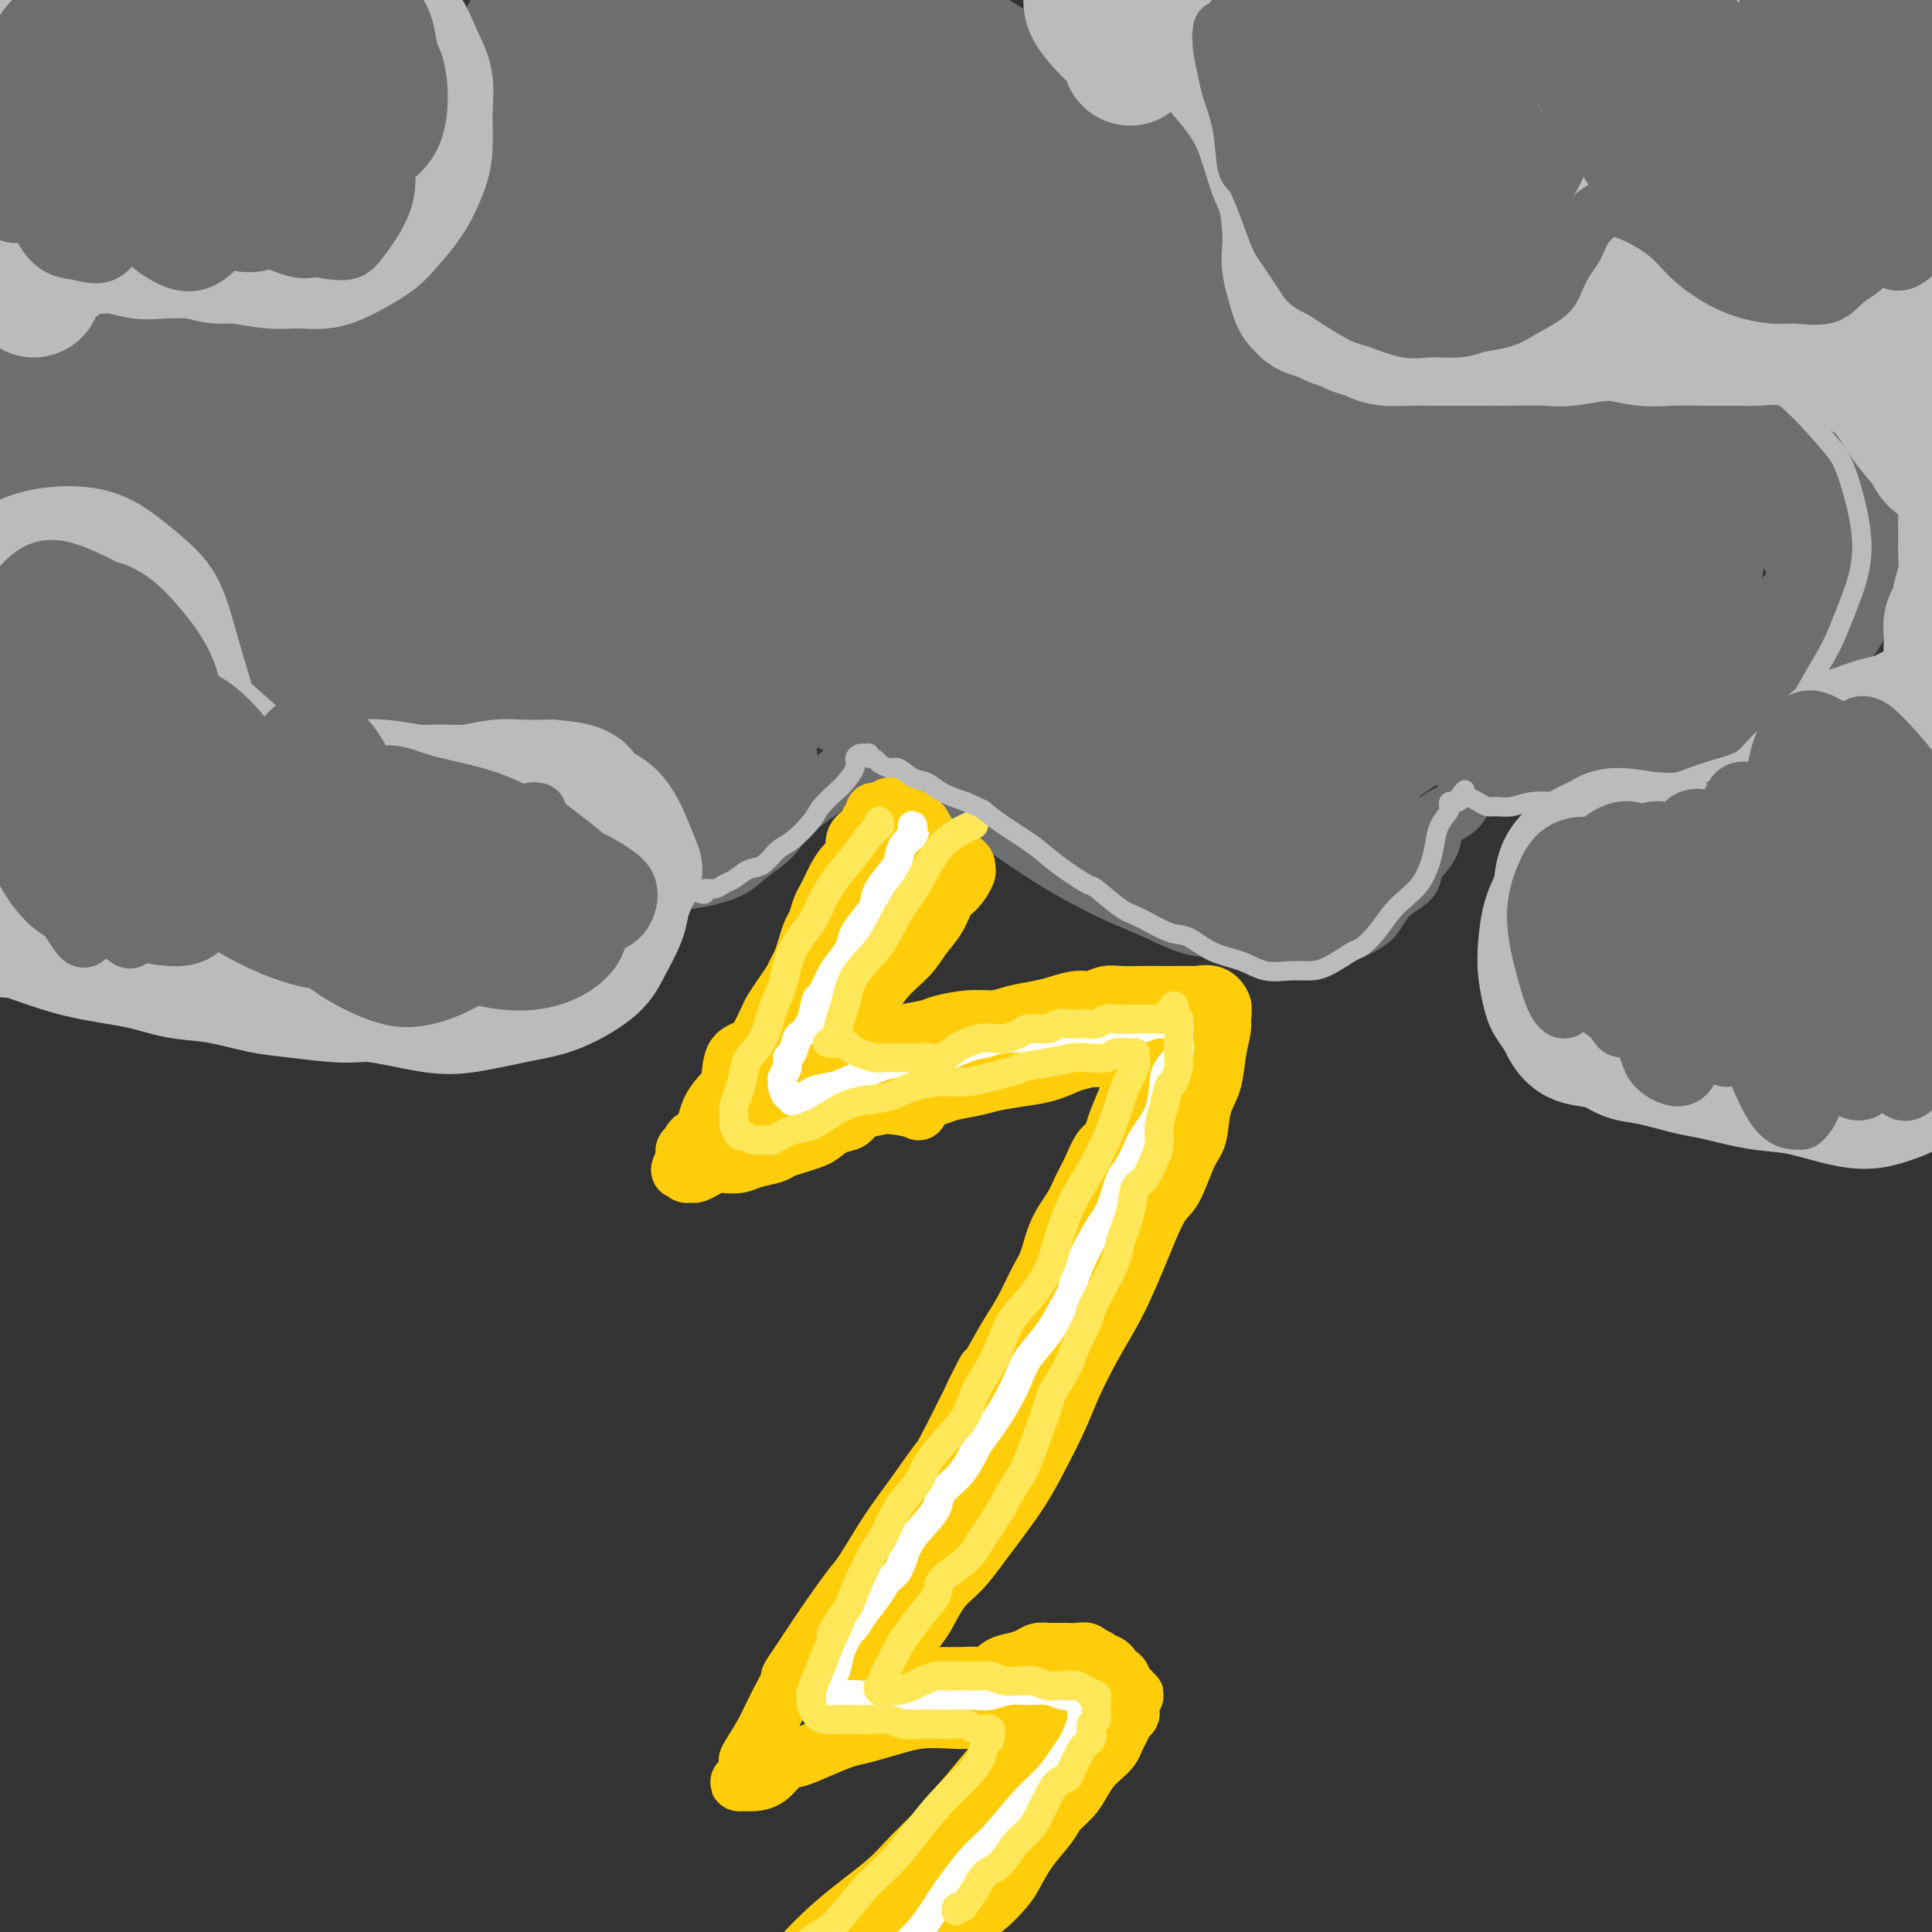 <svg viewBox='0 0 400 400' version='1.1' xmlns='http://www.w3.org/2000/svg' xmlns:xlink='http://www.w3.org/1999/xlink'><rect x="0" y="0" width="400" height="400" fill="#333333" stroke="none"/><g fill='none' stroke='rgb(109,110,112)' stroke-width='12' stroke-linecap='round' stroke-linejoin='round'><path d='M195,22c-0.145,-0.229 -0.290,-0.457 0,-1c0.290,-0.543 1.014,-1.399 2,-2c0.986,-0.601 2.235,-0.946 3,-1c0.765,-0.054 1.048,0.184 2,0c0.952,-0.184 2.574,-0.789 4,-1c1.426,-0.211 2.658,-0.028 4,0c1.342,0.028 2.796,-0.100 5,0c2.204,0.100 5.158,0.426 7,1c1.842,0.574 2.571,1.395 4,2c1.429,0.605 3.558,0.993 6,2c2.442,1.007 5.197,2.632 7,4c1.803,1.368 2.654,2.478 4,4c1.346,1.522 3.189,3.457 5,6c1.811,2.543 3.592,5.694 5,8c1.408,2.306 2.445,3.766 3,6c0.555,2.234 0.628,5.241 1,8c0.372,2.759 1.041,5.268 1,7c-0.041,1.732 -0.793,2.686 -1,4c-0.207,1.314 0.131,2.988 0,5c-0.131,2.012 -0.730,4.363 -1,6c-0.270,1.637 -0.212,2.560 0,4c0.212,1.440 0.577,3.398 1,5c0.423,1.602 0.903,2.850 2,4c1.097,1.150 2.812,2.203 4,3c1.188,0.797 1.851,1.338 3,2c1.149,0.662 2.786,1.445 5,2c2.214,0.555 5.005,0.881 7,1c1.995,0.119 3.195,0.032 5,0c1.805,-0.032 4.217,-0.009 7,0c2.783,0.009 5.938,0.002 9,0c3.062,-0.002 6.031,-0.001 9,0'/><path d='M308,101c6.669,0.211 4.842,0.237 6,0c1.158,-0.237 5.300,-0.737 9,-1c3.700,-0.263 6.959,-0.290 10,0c3.041,0.290 5.864,0.898 8,1c2.136,0.102 3.587,-0.302 6,0c2.413,0.302 5.790,1.309 8,2c2.210,0.691 3.254,1.067 5,2c1.746,0.933 4.194,2.424 6,4c1.806,1.576 2.969,3.238 4,5c1.031,1.762 1.928,3.624 3,5c1.072,1.376 2.319,2.265 3,4c0.681,1.735 0.797,4.316 1,6c0.203,1.684 0.494,2.470 1,4c0.506,1.530 1.227,3.802 1,6c-0.227,2.198 -1.401,4.321 -2,6c-0.599,1.679 -0.623,2.915 -1,4c-0.377,1.085 -1.108,2.021 -2,3c-0.892,0.979 -1.946,2.002 -3,3c-1.054,0.998 -2.109,1.973 -3,3c-0.891,1.027 -1.618,2.107 -3,3c-1.382,0.893 -3.421,1.598 -5,2c-1.579,0.402 -2.700,0.501 -4,1c-1.300,0.499 -2.780,1.400 -5,2c-2.220,0.600 -5.181,0.900 -7,1c-1.819,0.100 -2.494,-0.000 -4,0c-1.506,0.000 -3.841,0.102 -6,0c-2.159,-0.102 -4.142,-0.406 -6,-1c-1.858,-0.594 -3.591,-1.479 -5,-2c-1.409,-0.521 -2.495,-0.679 -4,-1c-1.505,-0.321 -3.430,-0.806 -5,-1c-1.570,-0.194 -2.785,-0.097 -4,0'/><path d='M310,162c-4.519,-0.566 -3.817,0.518 -4,1c-0.183,0.482 -1.251,0.361 -2,1c-0.749,0.639 -1.179,2.036 -2,3c-0.821,0.964 -2.035,1.493 -3,2c-0.965,0.507 -1.683,0.991 -2,2c-0.317,1.009 -0.235,2.543 -1,4c-0.765,1.457 -2.377,2.837 -3,4c-0.623,1.163 -0.255,2.108 -1,3c-0.745,0.892 -2.602,1.731 -4,3c-1.398,1.269 -2.337,2.968 -3,4c-0.663,1.032 -1.049,1.398 -2,2c-0.951,0.602 -2.466,1.441 -4,2c-1.534,0.559 -3.085,0.837 -5,1c-1.915,0.163 -4.194,0.211 -6,0c-1.806,-0.211 -3.141,-0.681 -5,-1c-1.859,-0.319 -4.244,-0.486 -6,-1c-1.756,-0.514 -2.884,-1.374 -5,-2c-2.116,-0.626 -5.220,-1.017 -8,-2c-2.780,-0.983 -5.237,-2.557 -8,-4c-2.763,-1.443 -5.833,-2.754 -8,-4c-2.167,-1.246 -3.432,-2.427 -6,-4c-2.568,-1.573 -6.440,-3.539 -9,-5c-2.560,-1.461 -3.807,-2.416 -6,-4c-2.193,-1.584 -5.332,-3.796 -8,-5c-2.668,-1.204 -4.867,-1.400 -7,-2c-2.133,-0.600 -4.202,-1.606 -6,-2c-1.798,-0.394 -3.327,-0.177 -5,0c-1.673,0.177 -3.490,0.316 -5,1c-1.510,0.684 -2.714,1.915 -4,3c-1.286,1.085 -2.653,2.024 -4,3c-1.347,0.976 -2.673,1.988 -4,3'/><path d='M164,168c-2.501,2.323 -2.752,3.630 -4,5c-1.248,1.370 -3.492,2.802 -5,4c-1.508,1.198 -2.279,2.160 -4,3c-1.721,0.840 -4.392,1.557 -7,2c-2.608,0.443 -5.155,0.613 -7,1c-1.845,0.387 -2.990,0.991 -5,1c-2.010,0.009 -4.886,-0.577 -8,-1c-3.114,-0.423 -6.467,-0.682 -9,-1c-2.533,-0.318 -4.247,-0.695 -7,-1c-2.753,-0.305 -6.546,-0.538 -9,-1c-2.454,-0.462 -3.571,-1.152 -6,-2c-2.429,-0.848 -6.171,-1.852 -9,-3c-2.829,-1.148 -4.746,-2.439 -7,-4c-2.254,-1.561 -4.847,-3.393 -7,-5c-2.153,-1.607 -3.868,-2.990 -6,-5c-2.132,-2.010 -4.683,-4.646 -7,-7c-2.317,-2.354 -4.401,-4.424 -6,-6c-1.599,-1.576 -2.712,-2.658 -4,-4c-1.288,-1.342 -2.750,-2.945 -4,-4c-1.250,-1.055 -2.289,-1.564 -3,-2c-0.711,-0.436 -1.093,-0.800 -2,-1c-0.907,-0.200 -2.339,-0.237 -3,0c-0.661,0.237 -0.552,0.747 -1,1c-0.448,0.253 -1.451,0.249 -2,0c-0.549,-0.249 -0.642,-0.742 -1,-1c-0.358,-0.258 -0.982,-0.282 -2,-1c-1.018,-0.718 -2.430,-2.129 -3,-3c-0.570,-0.871 -0.297,-1.203 -1,-3c-0.703,-1.797 -2.382,-5.061 -3,-7c-0.618,-1.939 -0.177,-2.554 0,-4c0.177,-1.446 0.088,-3.723 0,-6'/><path d='M22,113c-0.048,-3.012 -0.169,-5.544 0,-8c0.169,-2.456 0.627,-4.838 1,-7c0.373,-2.162 0.661,-4.105 1,-6c0.339,-1.895 0.730,-3.743 2,-6c1.270,-2.257 3.420,-4.923 5,-7c1.580,-2.077 2.588,-3.564 4,-5c1.412,-1.436 3.226,-2.822 5,-4c1.774,-1.178 3.509,-2.148 6,-3c2.491,-0.852 5.739,-1.586 8,-2c2.261,-0.414 3.535,-0.510 6,-1c2.465,-0.490 6.119,-1.376 9,-2c2.881,-0.624 4.988,-0.985 7,-1c2.012,-0.015 3.930,0.317 6,0c2.070,-0.317 4.292,-1.285 6,-2c1.708,-0.715 2.902,-1.179 4,-2c1.098,-0.821 2.099,-1.998 3,-3c0.901,-1.002 1.702,-1.829 2,-3c0.298,-1.171 0.094,-2.685 0,-4c-0.094,-1.315 -0.076,-2.430 0,-4c0.076,-1.570 0.212,-3.596 0,-6c-0.212,-2.404 -0.770,-5.188 -1,-7c-0.230,-1.812 -0.132,-2.652 0,-4c0.132,-1.348 0.300,-3.205 1,-5c0.700,-1.795 1.934,-3.530 3,-5c1.066,-1.470 1.966,-2.676 3,-4c1.034,-1.324 2.202,-2.767 4,-4c1.798,-1.233 4.225,-2.256 6,-3c1.775,-0.744 2.899,-1.210 5,-2c2.101,-0.790 5.181,-1.905 8,-3c2.819,-1.095 5.377,-2.170 8,-3c2.623,-0.830 5.312,-1.415 8,-2'/><path d='M142,-5c7.667,-2.905 7.334,-1.669 10,-1c2.666,0.669 8.331,0.769 12,1c3.669,0.231 5.342,0.592 10,3c4.658,2.408 12.300,6.862 17,10c4.700,3.138 6.458,4.960 10,8c3.542,3.040 8.869,7.297 11,9c2.131,1.703 1.065,0.851 0,0'/></g>
<g fill='none' stroke='rgb(109,110,112)' stroke-width='28' stroke-linecap='round' stroke-linejoin='round'><path d='M121,74c-0.332,-0.656 -0.663,-1.311 -1,-2c-0.337,-0.689 -0.678,-1.410 -1,-2c-0.322,-0.590 -0.623,-1.047 -1,-2c-0.377,-0.953 -0.830,-2.402 -1,-4c-0.170,-1.598 -0.056,-3.346 0,-5c0.056,-1.654 0.055,-3.214 0,-5c-0.055,-1.786 -0.163,-3.798 0,-6c0.163,-2.202 0.597,-4.594 1,-7c0.403,-2.406 0.776,-4.826 1,-7c0.224,-2.174 0.300,-4.104 1,-6c0.700,-1.896 2.023,-3.760 3,-6c0.977,-2.240 1.607,-4.856 3,-7c1.393,-2.144 3.550,-3.817 5,-5c1.450,-1.183 2.195,-1.877 4,-3c1.805,-1.123 4.670,-2.676 7,-4c2.330,-1.324 4.125,-2.419 6,-3c1.875,-0.581 3.829,-0.648 6,-1c2.171,-0.352 4.558,-0.989 7,-1c2.442,-0.011 4.938,0.605 7,1c2.062,0.395 3.689,0.568 6,1c2.311,0.432 5.307,1.123 8,2c2.693,0.877 5.082,1.940 7,3c1.918,1.060 3.365,2.116 5,3c1.635,0.884 3.459,1.594 6,3c2.541,1.406 5.798,3.508 8,5c2.202,1.492 3.348,2.375 5,4c1.652,1.625 3.810,3.994 6,6c2.190,2.006 4.412,3.651 6,5c1.588,1.349 2.543,2.402 4,4c1.457,1.598 3.416,3.742 5,6c1.584,2.258 2.792,4.629 4,7'/><path d='M238,48c4.167,5.123 2.086,3.930 2,5c-0.086,1.070 1.823,4.403 3,7c1.177,2.597 1.621,4.458 2,6c0.379,1.542 0.693,2.766 1,4c0.307,1.234 0.607,2.478 1,3c0.393,0.522 0.878,0.321 1,1c0.122,0.679 -0.120,2.236 0,3c0.120,0.764 0.603,0.734 1,1c0.397,0.266 0.710,0.829 1,1c0.290,0.171 0.558,-0.049 1,0c0.442,0.049 1.057,0.366 2,1c0.943,0.634 2.213,1.584 3,2c0.787,0.416 1.093,0.297 2,1c0.907,0.703 2.417,2.227 4,3c1.583,0.773 3.239,0.796 5,1c1.761,0.204 3.627,0.588 6,1c2.373,0.412 5.251,0.853 7,1c1.749,0.147 2.367,0.002 4,0c1.633,-0.002 4.281,0.140 7,0c2.719,-0.140 5.511,-0.563 8,-1c2.489,-0.437 4.676,-0.888 7,-1c2.324,-0.112 4.783,0.114 8,0c3.217,-0.114 7.190,-0.567 10,-1c2.810,-0.433 4.455,-0.844 7,-1c2.545,-0.156 5.989,-0.057 9,0c3.011,0.057 5.589,0.072 8,0c2.411,-0.072 4.654,-0.229 7,0c2.346,0.229 4.794,0.845 7,2c2.206,1.155 4.171,2.849 6,4c1.829,1.151 3.523,1.757 5,3c1.477,1.243 2.739,3.121 4,5'/><path d='M377,99c3.947,2.714 2.815,2.498 3,4c0.185,1.502 1.689,4.721 2,7c0.311,2.279 -0.570,3.617 -1,5c-0.430,1.383 -0.411,2.812 -1,5c-0.589,2.188 -1.788,5.134 -3,7c-1.212,1.866 -2.438,2.652 -4,4c-1.562,1.348 -3.460,3.258 -5,5c-1.540,1.742 -2.723,3.317 -4,5c-1.277,1.683 -2.647,3.474 -5,5c-2.353,1.526 -5.687,2.787 -8,4c-2.313,1.213 -3.605,2.379 -6,3c-2.395,0.621 -5.892,0.697 -8,1c-2.108,0.303 -2.826,0.832 -5,1c-2.174,0.168 -5.802,-0.024 -8,0c-2.198,0.024 -2.964,0.263 -5,0c-2.036,-0.263 -5.342,-1.028 -8,-2c-2.658,-0.972 -4.667,-2.152 -7,-3c-2.333,-0.848 -4.991,-1.363 -7,-2c-2.009,-0.637 -3.369,-1.395 -5,-2c-1.631,-0.605 -3.532,-1.057 -5,-1c-1.468,0.057 -2.502,0.622 -3,1c-0.498,0.378 -0.459,0.570 -1,1c-0.541,0.430 -1.662,1.098 -2,2c-0.338,0.902 0.105,2.038 0,3c-0.105,0.962 -0.759,1.749 -1,3c-0.241,1.251 -0.070,2.967 0,5c0.070,2.033 0.038,4.382 0,6c-0.038,1.618 -0.082,2.506 0,4c0.082,1.494 0.291,3.595 0,5c-0.291,1.405 -1.083,2.116 -2,3c-0.917,0.884 -1.958,1.942 -3,3'/><path d='M275,181c-1.183,1.623 -1.640,2.679 -3,3c-1.360,0.321 -3.624,-0.094 -5,0c-1.376,0.094 -1.864,0.696 -3,1c-1.136,0.304 -2.921,0.311 -5,0c-2.079,-0.311 -4.452,-0.940 -6,-1c-1.548,-0.060 -2.272,0.447 -4,0c-1.728,-0.447 -4.461,-1.849 -7,-3c-2.539,-1.151 -4.884,-2.052 -7,-3c-2.116,-0.948 -4.003,-1.943 -6,-3c-1.997,-1.057 -4.102,-2.174 -7,-4c-2.898,-1.826 -6.587,-4.360 -9,-6c-2.413,-1.640 -3.548,-2.388 -6,-4c-2.452,-1.612 -6.220,-4.090 -9,-6c-2.780,-1.910 -4.571,-3.253 -7,-5c-2.429,-1.747 -5.494,-3.897 -8,-5c-2.506,-1.103 -4.452,-1.157 -6,-2c-1.548,-0.843 -2.697,-2.473 -4,-3c-1.303,-0.527 -2.759,0.050 -4,0c-1.241,-0.050 -2.268,-0.727 -3,-1c-0.732,-0.273 -1.169,-0.141 -2,0c-0.831,0.141 -2.055,0.293 -3,1c-0.945,0.707 -1.609,1.971 -2,3c-0.391,1.029 -0.507,1.825 -1,3c-0.493,1.175 -1.362,2.730 -2,4c-0.638,1.270 -1.045,2.255 -1,4c0.045,1.745 0.540,4.250 0,6c-0.540,1.750 -2.117,2.745 -3,4c-0.883,1.255 -1.072,2.769 -2,4c-0.928,1.231 -2.596,2.177 -4,3c-1.404,0.823 -2.544,1.521 -4,2c-1.456,0.479 -3.228,0.740 -5,1'/><path d='M137,174c-2.559,0.976 -2.456,0.417 -4,0c-1.544,-0.417 -4.734,-0.693 -7,-1c-2.266,-0.307 -3.608,-0.644 -6,-1c-2.392,-0.356 -5.833,-0.732 -8,-1c-2.167,-0.268 -3.059,-0.427 -5,-1c-1.941,-0.573 -4.932,-1.559 -7,-2c-2.068,-0.441 -3.212,-0.335 -5,-1c-1.788,-0.665 -4.220,-2.100 -7,-3c-2.780,-0.900 -5.908,-1.267 -8,-2c-2.092,-0.733 -3.150,-1.834 -5,-3c-1.850,-1.166 -4.493,-2.398 -7,-4c-2.507,-1.602 -4.877,-3.575 -7,-5c-2.123,-1.425 -4.000,-2.300 -6,-4c-2.000,-1.700 -4.123,-4.223 -6,-6c-1.877,-1.777 -3.508,-2.809 -5,-4c-1.492,-1.191 -2.845,-2.542 -4,-4c-1.155,-1.458 -2.113,-3.022 -3,-4c-0.887,-0.978 -1.702,-1.368 -2,-2c-0.298,-0.632 -0.077,-1.505 0,-2c0.077,-0.495 0.010,-0.614 0,-1c-0.010,-0.386 0.038,-1.041 0,-2c-0.038,-0.959 -0.161,-2.223 0,-3c0.161,-0.777 0.605,-1.068 1,-2c0.395,-0.932 0.740,-2.505 1,-4c0.260,-1.495 0.436,-2.913 1,-4c0.564,-1.087 1.516,-1.845 2,-3c0.484,-1.155 0.500,-2.707 1,-4c0.500,-1.293 1.485,-2.326 2,-3c0.515,-0.674 0.562,-0.989 1,-2c0.438,-1.011 1.268,-2.717 2,-4c0.732,-1.283 1.366,-2.141 2,-3'/><path d='M48,89c2.304,-4.778 1.565,-2.223 2,-2c0.435,0.223 2.044,-1.884 3,-3c0.956,-1.116 1.260,-1.240 2,-2c0.740,-0.760 1.916,-2.157 3,-3c1.084,-0.843 2.077,-1.131 3,-2c0.923,-0.869 1.777,-2.317 3,-3c1.223,-0.683 2.815,-0.600 4,-1c1.185,-0.400 1.964,-1.284 3,-2c1.036,-0.716 2.330,-1.266 4,-2c1.670,-0.734 3.716,-1.654 5,-2c1.284,-0.346 1.807,-0.117 3,-1c1.193,-0.883 3.055,-2.876 5,-4c1.945,-1.124 3.974,-1.378 5,-2c1.026,-0.622 1.048,-1.611 2,-3c0.952,-1.389 2.832,-3.179 4,-5c1.168,-1.821 1.622,-3.673 2,-5c0.378,-1.327 0.679,-2.129 1,-4c0.321,-1.871 0.663,-4.810 1,-7c0.337,-2.190 0.669,-3.631 1,-6c0.331,-2.369 0.659,-5.664 1,-8c0.341,-2.336 0.694,-3.711 1,-5c0.306,-1.289 0.564,-2.492 1,-4c0.436,-1.508 1.049,-3.322 2,-5c0.951,-1.678 2.241,-3.221 3,-4c0.759,-0.779 0.986,-0.795 2,-1c1.014,-0.205 2.814,-0.599 4,-1c1.186,-0.401 1.757,-0.809 3,-1c1.243,-0.191 3.158,-0.165 5,0c1.842,0.165 3.611,0.467 5,1c1.389,0.533 2.397,1.295 4,2c1.603,0.705 3.802,1.352 6,2'/><path d='M141,6c3.255,1.061 3.892,1.214 6,2c2.108,0.786 5.687,2.206 8,3c2.313,0.794 3.362,0.964 5,2c1.638,1.036 3.866,2.939 6,4c2.134,1.061 4.173,1.279 6,2c1.827,0.721 3.443,1.944 5,3c1.557,1.056 3.056,1.944 5,3c1.944,1.056 4.332,2.279 6,3c1.668,0.721 2.615,0.941 4,2c1.385,1.059 3.206,2.957 5,4c1.794,1.043 3.559,1.229 5,2c1.441,0.771 2.557,2.125 4,3c1.443,0.875 3.213,1.271 5,2c1.787,0.729 3.590,1.790 5,3c1.410,1.210 2.427,2.570 4,4c1.573,1.430 3.702,2.932 5,4c1.298,1.068 1.763,1.704 3,3c1.237,1.296 3.244,3.251 5,5c1.756,1.749 3.259,3.290 5,5c1.741,1.710 3.718,3.589 5,5c1.282,1.411 1.868,2.353 3,4c1.132,1.647 2.808,3.998 4,6c1.192,2.002 1.899,3.656 3,6c1.101,2.344 2.597,5.380 4,8c1.403,2.620 2.712,4.825 4,7c1.288,2.175 2.555,4.321 4,6c1.445,1.679 3.070,2.892 4,4c0.930,1.108 1.167,2.111 2,3c0.833,0.889 2.263,1.662 4,2c1.737,0.338 3.782,0.239 5,0c1.218,-0.239 1.609,-0.620 2,-1'/><path d='M282,115c2.100,-0.060 1.851,-0.712 3,-2c1.149,-1.288 3.698,-3.214 5,-4c1.302,-0.786 1.358,-0.431 3,-1c1.642,-0.569 4.869,-2.061 7,-3c2.131,-0.939 3.167,-1.323 5,-2c1.833,-0.677 4.465,-1.645 6,-2c1.535,-0.355 1.973,-0.096 4,0c2.027,0.096 5.644,0.029 8,0c2.356,-0.029 3.453,-0.019 5,0c1.547,0.019 3.546,0.046 6,0c2.454,-0.046 5.364,-0.167 7,0c1.636,0.167 1.998,0.621 3,1c1.002,0.379 2.644,0.683 4,1c1.356,0.317 2.425,0.648 3,1c0.575,0.352 0.654,0.725 1,1c0.346,0.275 0.958,0.452 1,1c0.042,0.548 -0.487,1.467 -1,3c-0.513,1.533 -1.009,3.678 -1,5c0.009,1.322 0.523,1.820 0,3c-0.523,1.180 -2.083,3.043 -3,4c-0.917,0.957 -1.189,1.010 -2,2c-0.811,0.990 -2.160,2.919 -4,4c-1.840,1.081 -4.171,1.315 -6,2c-1.829,0.685 -3.156,1.821 -5,2c-1.844,0.179 -4.207,-0.598 -7,-1c-2.793,-0.402 -6.018,-0.431 -8,-1c-1.982,-0.569 -2.722,-1.680 -4,-2c-1.278,-0.320 -3.095,0.151 -4,0c-0.905,-0.151 -0.897,-0.925 -1,-1c-0.103,-0.075 -0.315,0.550 0,1c0.315,0.450 1.158,0.725 2,1'/><path d='M309,128c-2.535,-0.003 2.128,1.491 5,3c2.872,1.509 3.954,3.035 6,4c2.046,0.965 5.055,1.370 8,1c2.945,-0.370 5.826,-1.516 9,-3c3.174,-1.484 6.641,-3.307 9,-6c2.359,-2.693 3.611,-6.257 4,-9c0.389,-2.743 -0.084,-4.666 -1,-7c-0.916,-2.334 -2.273,-5.078 -5,-7c-2.727,-1.922 -6.823,-3.022 -10,-4c-3.177,-0.978 -5.435,-1.836 -9,-2c-3.565,-0.164 -8.436,0.364 -13,1c-4.564,0.636 -8.820,1.379 -13,3c-4.180,1.621 -8.284,4.120 -11,6c-2.716,1.880 -4.043,3.141 -6,5c-1.957,1.859 -4.543,4.316 -6,6c-1.457,1.684 -1.785,2.596 -2,4c-0.215,1.404 -0.318,3.300 0,5c0.318,1.700 1.058,3.203 2,4c0.942,0.797 2.085,0.889 4,1c1.915,0.111 4.603,0.242 7,0c2.397,-0.242 4.502,-0.855 6,-2c1.498,-1.145 2.390,-2.822 3,-4c0.610,-1.178 0.940,-1.859 1,-4c0.060,-2.141 -0.150,-5.743 -1,-9c-0.850,-3.257 -2.339,-6.168 -4,-8c-1.661,-1.832 -3.492,-2.586 -6,-3c-2.508,-0.414 -5.691,-0.489 -9,1c-3.309,1.489 -6.743,4.544 -9,7c-2.257,2.456 -3.339,4.315 -5,7c-1.661,2.685 -3.903,6.196 -5,10c-1.097,3.804 -1.048,7.902 -1,12'/><path d='M257,140c-0.979,4.763 -0.426,5.670 1,8c1.426,2.330 3.726,6.084 6,8c2.274,1.916 4.522,1.993 7,2c2.478,0.007 5.184,-0.056 8,-1c2.816,-0.944 5.740,-2.768 9,-5c3.260,-2.232 6.855,-4.873 9,-7c2.145,-2.127 2.841,-3.739 4,-6c1.159,-2.261 2.783,-5.170 4,-8c1.217,-2.830 2.028,-5.581 2,-8c-0.028,-2.419 -0.896,-4.507 -1,-6c-0.104,-1.493 0.555,-2.392 0,-3c-0.555,-0.608 -2.326,-0.927 -4,-1c-1.674,-0.073 -3.251,0.098 -4,1c-0.749,0.902 -0.668,2.534 -1,4c-0.332,1.466 -1.076,2.766 -1,4c0.076,1.234 0.971,2.404 2,3c1.029,0.596 2.193,0.620 4,1c1.807,0.380 4.256,1.116 7,1c2.744,-0.116 5.783,-1.084 8,-2c2.217,-0.916 3.614,-1.780 6,-3c2.386,-1.220 5.762,-2.797 8,-5c2.238,-2.203 3.338,-5.033 4,-7c0.662,-1.967 0.888,-3.070 1,-4c0.112,-0.930 0.112,-1.688 -1,-2c-1.112,-0.312 -3.335,-0.177 -5,0c-1.665,0.177 -2.773,0.397 -5,1c-2.227,0.603 -5.572,1.590 -9,3c-3.428,1.410 -6.940,3.244 -10,5c-3.060,1.756 -5.670,3.434 -9,5c-3.330,1.566 -7.380,3.019 -11,5c-3.620,1.981 -6.810,4.491 -10,7'/><path d='M276,130c-7.393,5.192 -5.876,7.174 -6,9c-0.124,1.826 -1.890,3.498 -3,6c-1.110,2.502 -1.564,5.834 -1,8c0.564,2.166 2.147,3.168 3,4c0.853,0.832 0.976,1.496 2,1c1.024,-0.496 2.947,-2.153 4,-5c1.053,-2.847 1.234,-6.884 1,-11c-0.234,-4.116 -0.883,-8.309 -3,-14c-2.117,-5.691 -5.700,-12.879 -10,-20c-4.300,-7.121 -9.316,-14.177 -15,-21c-5.684,-6.823 -12.037,-13.415 -17,-18c-4.963,-4.585 -8.535,-7.163 -13,-10c-4.465,-2.837 -9.823,-5.934 -14,-7c-4.177,-1.066 -7.173,-0.100 -9,1c-1.827,1.100 -2.485,2.334 -3,5c-0.515,2.666 -0.886,6.765 0,12c0.886,5.235 3.029,11.608 5,17c1.971,5.392 3.771,9.805 7,16c3.229,6.195 7.889,14.174 13,22c5.111,7.826 10.675,15.500 15,21c4.325,5.500 7.413,8.825 11,12c3.587,3.175 7.674,6.201 11,7c3.326,0.799 5.891,-0.628 7,-4c1.109,-3.372 0.760,-8.689 0,-13c-0.760,-4.311 -1.933,-7.617 -5,-14c-3.067,-6.383 -8.028,-15.842 -12,-23c-3.972,-7.158 -6.954,-12.015 -12,-19c-5.046,-6.985 -12.157,-16.099 -19,-24c-6.843,-7.901 -13.419,-14.589 -19,-20c-5.581,-5.411 -10.166,-9.546 -15,-13c-4.834,-3.454 -9.917,-6.227 -15,-9'/><path d='M164,26c-4.963,-2.361 -9.872,-3.762 -13,-4c-3.128,-0.238 -4.476,0.687 -5,3c-0.524,2.313 -0.223,6.014 1,9c1.223,2.986 3.368,5.255 7,10c3.632,4.745 8.749,11.964 15,20c6.251,8.036 13.635,16.889 22,26c8.365,9.111 17.710,18.479 26,28c8.290,9.521 15.523,19.195 22,27c6.477,7.805 12.196,13.741 16,17c3.804,3.259 5.691,3.842 7,3c1.309,-0.842 2.040,-3.109 1,-8c-1.040,-4.891 -3.850,-12.407 -8,-21c-4.150,-8.593 -9.642,-18.262 -16,-28c-6.358,-9.738 -13.584,-19.546 -21,-29c-7.416,-9.454 -15.022,-18.555 -23,-27c-7.978,-8.445 -16.327,-16.234 -22,-22c-5.673,-5.766 -8.670,-9.509 -14,-13c-5.330,-3.491 -12.994,-6.730 -17,-8c-4.006,-1.270 -4.354,-0.572 -5,1c-0.646,1.572 -1.589,4.017 -1,8c0.589,3.983 2.710,9.502 6,16c3.290,6.498 7.750,13.973 13,22c5.250,8.027 11.291,16.606 18,26c6.709,9.394 14.087,19.604 21,29c6.913,9.396 13.363,17.980 19,25c5.637,7.020 10.462,12.476 14,16c3.538,3.524 5.791,5.116 8,6c2.209,0.884 4.376,1.062 5,0c0.624,-1.062 -0.293,-3.363 -2,-7c-1.707,-3.637 -4.202,-8.611 -8,-15c-3.798,-6.389 -8.899,-14.195 -14,-22'/><path d='M216,114c-6.897,-10.665 -12.140,-15.327 -19,-22c-6.860,-6.673 -15.338,-15.356 -21,-21c-5.662,-5.644 -8.510,-8.248 -14,-12c-5.490,-3.752 -13.624,-8.651 -18,-11c-4.376,-2.349 -4.995,-2.148 -6,-2c-1.005,0.148 -2.394,0.243 -2,2c0.394,1.757 2.573,5.176 6,9c3.427,3.824 8.102,8.052 13,14c4.898,5.948 10.019,13.617 16,21c5.981,7.383 12.822,14.482 19,22c6.178,7.518 11.695,15.457 16,21c4.305,5.543 7.400,8.690 10,12c2.600,3.310 4.704,6.781 6,8c1.296,1.219 1.783,0.184 1,-2c-0.783,-2.184 -2.835,-5.518 -6,-10c-3.165,-4.482 -7.444,-10.112 -12,-17c-4.556,-6.888 -9.390,-15.033 -14,-21c-4.610,-5.967 -8.997,-9.757 -14,-15c-5.003,-5.243 -10.624,-11.938 -16,-17c-5.376,-5.062 -10.509,-8.490 -14,-11c-3.491,-2.510 -5.341,-4.101 -7,-5c-1.659,-0.899 -3.128,-1.106 -3,0c0.128,1.106 1.854,3.526 4,7c2.146,3.474 4.712,8.003 8,13c3.288,4.997 7.299,10.464 12,17c4.701,6.536 10.093,14.142 15,21c4.907,6.858 9.329,12.967 13,18c3.671,5.033 6.592,8.988 8,11c1.408,2.012 1.302,2.080 1,1c-0.302,-1.080 -0.801,-3.309 -3,-7c-2.199,-3.691 -6.100,-8.846 -10,-14'/><path d='M185,124c-4.224,-6.278 -8.786,-11.974 -14,-18c-5.214,-6.026 -11.082,-12.383 -17,-18c-5.918,-5.617 -11.886,-10.494 -17,-15c-5.114,-4.506 -9.374,-8.641 -13,-11c-3.626,-2.359 -6.618,-2.943 -8,-3c-1.382,-0.057 -1.153,0.413 0,2c1.153,1.587 3.229,4.291 6,8c2.771,3.709 6.236,8.423 11,14c4.764,5.577 10.826,12.018 16,18c5.174,5.982 9.461,11.507 13,16c3.539,4.493 6.329,7.954 8,10c1.671,2.046 2.223,2.675 2,3c-0.223,0.325 -1.220,0.345 -4,-2c-2.780,-2.345 -7.342,-7.053 -11,-11c-3.658,-3.947 -6.410,-7.131 -11,-12c-4.590,-4.869 -11.016,-11.422 -17,-17c-5.984,-5.578 -11.525,-10.180 -16,-14c-4.475,-3.820 -7.883,-6.856 -10,-8c-2.117,-1.144 -2.944,-0.395 -3,1c-0.056,1.395 0.658,3.436 3,7c2.342,3.564 6.311,8.649 10,13c3.689,4.351 7.099,7.966 11,13c3.901,5.034 8.294,11.486 13,17c4.706,5.514 9.725,10.092 13,14c3.275,3.908 4.804,7.148 5,8c0.196,0.852 -0.942,-0.684 -3,-3c-2.058,-2.316 -5.035,-5.411 -9,-10c-3.965,-4.589 -8.919,-10.673 -14,-17c-5.081,-6.327 -10.291,-12.896 -16,-19c-5.709,-6.104 -11.917,-11.744 -16,-15c-4.083,-3.256 -6.042,-4.128 -8,-5'/><path d='M89,70c-4.952,-3.569 -5.331,-2.491 -5,-1c0.331,1.491 1.374,3.393 3,6c1.626,2.607 3.837,5.917 10,14c6.163,8.083 16.279,20.940 21,27c4.721,6.060 4.047,5.324 6,8c1.953,2.676 6.533,8.766 9,12c2.467,3.234 2.819,3.613 3,4c0.181,0.387 0.189,0.784 -1,0c-1.189,-0.784 -3.575,-2.747 -7,-6c-3.425,-3.253 -7.890,-7.796 -13,-13c-5.110,-5.204 -10.865,-11.071 -16,-16c-5.135,-4.929 -9.648,-8.922 -13,-12c-3.352,-3.078 -5.542,-5.242 -7,-6c-1.458,-0.758 -2.185,-0.111 -2,1c0.185,1.111 1.281,2.687 4,6c2.719,3.313 7.059,8.362 12,14c4.941,5.638 10.483,11.866 16,19c5.517,7.134 11.010,15.174 16,22c4.990,6.826 9.476,12.438 12,15c2.524,2.562 3.085,2.075 3,1c-0.085,-1.075 -0.817,-2.739 -3,-7c-2.183,-4.261 -5.818,-11.120 -12,-20c-6.182,-8.880 -14.911,-19.779 -21,-26c-6.089,-6.221 -9.538,-7.762 -14,-11c-4.462,-3.238 -9.938,-8.172 -14,-11c-4.062,-2.828 -6.712,-3.548 -8,-3c-1.288,0.548 -1.215,2.365 0,5c1.215,2.635 3.573,6.088 7,11c3.427,4.912 7.923,11.284 13,18c5.077,6.716 10.736,13.776 15,19c4.264,5.224 7.132,8.612 10,12'/><path d='M113,152c7.572,9.575 7.502,9.012 8,9c0.498,-0.012 1.564,0.527 1,-1c-0.564,-1.527 -2.760,-5.121 -6,-10c-3.240,-4.879 -7.526,-11.045 -13,-17c-5.474,-5.955 -12.135,-11.699 -17,-16c-4.865,-4.301 -7.933,-7.158 -12,-10c-4.067,-2.842 -9.132,-5.669 -12,-7c-2.868,-1.331 -3.539,-1.165 -3,0c0.539,1.165 2.288,3.329 5,7c2.712,3.671 6.386,8.847 11,14c4.614,5.153 10.167,10.282 15,15c4.833,4.718 8.945,9.025 12,12c3.055,2.975 5.051,4.617 6,5c0.949,0.383 0.849,-0.492 0,-2c-0.849,-1.508 -2.446,-3.650 -5,-7c-2.554,-3.350 -6.063,-7.909 -10,-12c-3.937,-4.091 -8.301,-7.713 -13,-11c-4.699,-3.287 -9.733,-6.240 -13,-8c-3.267,-1.760 -4.766,-2.326 -6,-2c-1.234,0.326 -2.204,1.545 -2,4c0.204,2.455 1.583,6.145 3,9c1.417,2.855 2.874,4.875 5,8c2.126,3.125 4.923,7.355 7,10c2.077,2.645 3.435,3.705 4,4c0.565,0.295 0.337,-0.174 0,-2c-0.337,-1.826 -0.785,-5.009 -2,-8c-1.215,-2.991 -3.199,-5.790 -5,-8c-1.801,-2.210 -3.421,-3.829 -5,-5c-1.579,-1.171 -3.117,-1.892 -4,-2c-0.883,-0.108 -1.109,0.398 0,3c1.109,2.602 3.555,7.301 6,12'/><path d='M68,136c1.427,3.806 1.995,5.822 4,9c2.005,3.178 5.448,7.520 7,10c1.552,2.480 1.213,3.100 1,2c-0.213,-1.100 -0.301,-3.919 -1,-6c-0.699,-2.081 -2.010,-3.422 -4,-6c-1.990,-2.578 -4.658,-6.392 -7,-9c-2.342,-2.608 -4.360,-4.011 -6,-5c-1.640,-0.989 -2.904,-1.565 -3,0c-0.096,1.565 0.977,5.271 2,8c1.023,2.729 1.995,4.482 3,7c1.005,2.518 2.044,5.801 3,8c0.956,2.199 1.830,3.313 2,4c0.170,0.687 -0.364,0.947 -1,0c-0.636,-0.947 -1.374,-3.102 -3,-5c-1.626,-1.898 -4.141,-3.541 -6,-5c-1.859,-1.459 -3.061,-2.734 -5,-4c-1.939,-1.266 -4.615,-2.523 -7,-4c-2.385,-1.477 -4.480,-3.176 -7,-4c-2.520,-0.824 -5.464,-0.775 -8,-1c-2.536,-0.225 -4.664,-0.724 -7,-1c-2.336,-0.276 -4.879,-0.328 -7,-1c-2.121,-0.672 -3.821,-1.965 -5,-3c-1.179,-1.035 -1.836,-1.812 -3,-4c-1.164,-2.188 -2.835,-5.785 -4,-9c-1.165,-3.215 -1.826,-6.046 -2,-8c-0.174,-1.954 0.137,-3.031 0,-5c-0.137,-1.969 -0.722,-4.832 -1,-8c-0.278,-3.168 -0.250,-6.643 0,-9c0.250,-2.357 0.721,-3.596 1,-5c0.279,-1.404 0.365,-2.973 1,-4c0.635,-1.027 1.817,-1.514 3,-2'/><path d='M8,76c1.754,-2.120 3.640,-1.919 5,-2c1.360,-0.081 2.195,-0.442 4,-1c1.805,-0.558 4.581,-1.312 7,-2c2.419,-0.688 4.482,-1.309 7,-2c2.518,-0.691 5.491,-1.451 8,-2c2.509,-0.549 4.552,-0.887 7,-1c2.448,-0.113 5.300,-0.001 8,0c2.700,0.001 5.248,-0.108 8,0c2.752,0.108 5.708,0.434 9,1c3.292,0.566 6.921,1.373 9,2c2.079,0.627 2.607,1.072 5,1c2.393,-0.072 6.650,-0.663 9,-1c2.350,-0.337 2.794,-0.420 4,-1c1.206,-0.580 3.172,-1.656 4,-3c0.828,-1.344 0.516,-2.956 0,-4c-0.516,-1.044 -1.235,-1.520 -2,-2c-0.765,-0.480 -1.576,-0.963 -3,-2c-1.424,-1.037 -3.460,-2.629 -5,-3c-1.540,-0.371 -2.585,0.480 -4,1c-1.415,0.520 -3.199,0.709 -5,2c-1.801,1.291 -3.618,3.684 -5,6c-1.382,2.316 -2.329,4.554 -4,7c-1.671,2.446 -4.066,5.101 -6,7c-1.934,1.899 -3.407,3.042 -6,4c-2.593,0.958 -6.307,1.732 -9,2c-2.693,0.268 -4.365,0.030 -7,0c-2.635,-0.030 -6.234,0.147 -9,0c-2.766,-0.147 -4.700,-0.617 -7,-1c-2.300,-0.383 -4.965,-0.680 -7,-1c-2.035,-0.320 -3.438,-0.663 -5,-1c-1.562,-0.337 -3.281,-0.669 -5,-1'/><path d='M13,79c-6.463,-0.636 -2.619,-0.227 -2,0c0.619,0.227 -1.987,0.270 -3,1c-1.013,0.730 -0.433,2.146 0,4c0.433,1.854 0.721,4.145 2,7c1.279,2.855 3.550,6.273 6,10c2.450,3.727 5.079,7.762 7,11c1.921,3.238 3.132,5.680 7,10c3.868,4.320 10.391,10.520 13,13c2.609,2.480 1.305,1.240 0,0'/></g>
<g fill='none' stroke='rgb(186,187,187)' stroke-width='28' stroke-linecap='round' stroke-linejoin='round'><path d='M7,60c-0.508,-0.335 -1.016,-0.670 -1,-1c0.016,-0.330 0.556,-0.655 1,-1c0.444,-0.345 0.794,-0.709 1,-1c0.206,-0.291 0.270,-0.508 1,-1c0.730,-0.492 2.126,-1.257 3,-2c0.874,-0.743 1.228,-1.463 2,-2c0.772,-0.537 1.964,-0.890 3,-1c1.036,-0.110 1.918,0.022 3,0c1.082,-0.022 2.365,-0.198 4,0c1.635,0.198 3.620,0.770 5,1c1.380,0.230 2.153,0.118 4,0c1.847,-0.118 4.769,-0.242 7,0c2.231,0.242 3.772,0.851 5,1c1.228,0.149 2.144,-0.161 4,0c1.856,0.161 4.654,0.794 7,1c2.346,0.206 4.241,-0.015 6,0c1.759,0.015 3.384,0.267 5,0c1.616,-0.267 3.224,-1.054 5,-2c1.776,-0.946 3.719,-2.053 5,-3c1.281,-0.947 1.898,-1.735 3,-3c1.102,-1.265 2.689,-3.005 4,-5c1.311,-1.995 2.346,-4.243 3,-6c0.654,-1.757 0.927,-3.023 1,-5c0.073,-1.977 -0.056,-4.665 0,-7c0.056,-2.335 0.295,-4.317 0,-6c-0.295,-1.683 -1.126,-3.068 -2,-5c-0.874,-1.932 -1.792,-4.413 -3,-6c-1.208,-1.587 -2.705,-2.281 -4,-3c-1.295,-0.719 -2.387,-1.463 -4,-2c-1.613,-0.537 -3.747,-0.868 -6,-1c-2.253,-0.132 -4.627,-0.066 -7,0'/><path d='M62,0c-3.540,-0.122 -3.891,1.074 -5,2c-1.109,0.926 -2.977,1.581 -5,3c-2.023,1.419 -4.202,3.602 -6,5c-1.798,1.398 -3.217,2.012 -5,3c-1.783,0.988 -3.932,2.351 -6,4c-2.068,1.649 -4.056,3.585 -6,5c-1.944,1.415 -3.844,2.310 -5,3c-1.156,0.690 -1.567,1.174 -2,2c-0.433,0.826 -0.886,1.995 -1,3c-0.114,1.005 0.111,1.848 1,3c0.889,1.152 2.441,2.615 5,4c2.559,1.385 6.126,2.692 9,4c2.874,1.308 5.055,2.618 8,3c2.945,0.382 6.655,-0.165 9,-1c2.345,-0.835 3.325,-1.960 5,-4c1.675,-2.040 4.043,-4.997 5,-8c0.957,-3.003 0.502,-6.053 0,-9c-0.502,-2.947 -1.051,-5.791 -3,-9c-1.949,-3.209 -5.299,-6.782 -9,-9c-3.701,-2.218 -7.753,-3.080 -11,-4c-3.247,-0.920 -5.690,-1.898 -9,-2c-3.310,-0.102 -7.487,0.672 -10,2c-2.513,1.328 -3.362,3.210 -4,5c-0.638,1.790 -1.065,3.488 0,6c1.065,2.512 3.623,5.836 7,9c3.377,3.164 7.573,6.166 11,8c3.427,1.834 6.084,2.500 9,3c2.916,0.500 6.091,0.835 9,0c2.909,-0.835 5.552,-2.840 7,-5c1.448,-2.160 1.699,-4.474 1,-7c-0.699,-2.526 -2.350,-5.263 -4,-8'/><path d='M57,11c-2.371,-3.599 -6.797,-5.097 -10,-6c-3.203,-0.903 -5.182,-1.212 -9,-2c-3.818,-0.788 -9.476,-2.054 -14,-2c-4.524,0.054 -7.914,1.428 -10,3c-2.086,1.572 -2.870,3.342 -4,6c-1.130,2.658 -2.608,6.203 -2,10c0.608,3.797 3.301,7.844 5,11c1.699,3.156 2.402,5.419 4,8c1.598,2.581 4.090,5.481 6,7c1.910,1.519 3.240,1.658 4,1c0.760,-0.658 0.952,-2.114 1,-5c0.048,-2.886 -0.047,-7.202 -2,-12c-1.953,-4.798 -5.764,-10.079 -8,-13c-2.236,-2.921 -2.898,-3.484 -5,-4c-2.102,-0.516 -5.646,-0.987 -8,0c-2.354,0.987 -3.519,3.432 -4,6c-0.481,2.568 -0.279,5.259 0,8c0.279,2.741 0.636,5.533 1,8c0.364,2.467 0.737,4.610 2,6c1.263,1.390 3.417,2.028 5,2c1.583,-0.028 2.595,-0.722 3,-1c0.405,-0.278 0.202,-0.139 0,0'/><path d='M234,12c-0.107,-0.447 -0.213,-0.894 0,-1c0.213,-0.106 0.746,0.128 1,0c0.254,-0.128 0.231,-0.617 0,-1c-0.231,-0.383 -0.668,-0.658 -1,-1c-0.332,-0.342 -0.558,-0.750 -1,-1c-0.442,-0.250 -1.100,-0.343 -2,-1c-0.900,-0.657 -2.043,-1.878 -3,-3c-0.957,-1.122 -1.730,-2.143 -2,-3c-0.270,-0.857 -0.037,-1.548 0,-2c0.037,-0.452 -0.121,-0.666 0,-1c0.121,-0.334 0.522,-0.790 1,-1c0.478,-0.210 1.032,-0.176 2,0c0.968,0.176 2.348,0.493 4,1c1.652,0.507 3.575,1.204 5,2c1.425,0.796 2.352,1.692 4,3c1.648,1.308 4.017,3.029 6,5c1.983,1.971 3.582,4.194 5,6c1.418,1.806 2.657,3.196 4,5c1.343,1.804 2.791,4.023 4,7c1.209,2.977 2.180,6.711 3,9c0.820,2.289 1.491,3.133 2,5c0.509,1.867 0.857,4.756 1,7c0.143,2.244 0.080,3.844 0,5c-0.080,1.156 -0.178,1.868 0,3c0.178,1.132 0.632,2.685 1,4c0.368,1.315 0.650,2.394 1,3c0.350,0.606 0.768,0.740 1,1c0.232,0.260 0.279,0.647 1,1c0.721,0.353 2.117,0.672 3,1c0.883,0.328 1.252,0.665 2,1c0.748,0.335 1.874,0.667 3,1'/><path d='M279,67c1.849,0.956 1.471,0.845 2,1c0.529,0.155 1.966,0.578 3,1c1.034,0.422 1.665,0.845 3,1c1.335,0.155 3.375,0.042 5,0c1.625,-0.042 2.837,-0.011 4,0c1.163,0.011 2.278,0.004 4,0c1.722,-0.004 4.051,-0.006 6,0c1.949,0.006 3.517,0.019 6,0c2.483,-0.019 5.880,-0.072 8,0c2.120,0.072 2.963,0.268 5,0c2.037,-0.268 5.270,-1.000 8,-1c2.730,0.000 4.959,0.733 7,1c2.041,0.267 3.895,0.070 6,0c2.105,-0.070 4.461,-0.013 7,0c2.539,0.013 5.261,-0.020 7,0c1.739,0.020 2.495,0.091 4,0c1.505,-0.091 3.760,-0.344 6,0c2.240,0.344 4.464,1.284 6,2c1.536,0.716 2.383,1.209 4,2c1.617,0.791 4.004,1.879 6,3c1.996,1.121 3.600,2.273 5,4c1.400,1.727 2.597,4.027 4,6c1.403,1.973 3.014,3.618 4,5c0.986,1.382 1.348,2.500 2,3c0.652,0.500 1.595,0.381 2,0c0.405,-0.381 0.271,-1.025 0,-3c-0.271,-1.975 -0.680,-5.281 -1,-8c-0.320,-2.719 -0.550,-4.853 -1,-8c-0.450,-3.147 -1.121,-7.309 -2,-12c-0.879,-4.691 -1.965,-9.912 -4,-15c-2.035,-5.088 -5.017,-10.044 -8,-15'/><path d='M387,34c-2.696,-6.711 -3.436,-8.490 -6,-12c-2.564,-3.510 -6.952,-8.752 -10,-12c-3.048,-3.248 -4.757,-4.503 -7,-6c-2.243,-1.497 -5.021,-3.236 -7,-4c-1.979,-0.764 -3.160,-0.552 -4,0c-0.840,0.552 -1.339,1.445 -1,3c0.339,1.555 1.515,3.771 3,7c1.485,3.229 3.280,7.471 6,12c2.720,4.529 6.364,9.345 9,13c2.636,3.655 4.263,6.148 7,9c2.737,2.852 6.582,6.063 9,8c2.418,1.937 3.408,2.599 5,2c1.592,-0.599 3.786,-2.458 5,-5c1.214,-2.542 1.447,-5.767 1,-10c-0.447,-4.233 -1.575,-9.474 -3,-14c-1.425,-4.526 -3.149,-8.337 -6,-13c-2.851,-4.663 -6.831,-10.179 -11,-15c-4.169,-4.821 -8.526,-8.947 -12,-11c-3.474,-2.053 -6.064,-2.033 -9,-2c-2.936,0.033 -6.220,0.077 -8,1c-1.780,0.923 -2.058,2.723 -2,6c0.058,3.277 0.451,8.030 2,13c1.549,4.970 4.254,10.158 8,16c3.746,5.842 8.534,12.338 12,17c3.466,4.662 5.610,7.489 8,10c2.390,2.511 5.028,4.705 7,5c1.972,0.295 3.280,-1.308 3,-4c-0.280,-2.692 -2.147,-6.474 -4,-10c-1.853,-3.526 -3.691,-6.795 -7,-11c-3.309,-4.205 -8.088,-9.344 -13,-13c-4.912,-3.656 -9.956,-5.828 -15,-8'/><path d='M347,6c-4.074,-1.612 -6.760,-1.641 -10,-2c-3.240,-0.359 -7.033,-1.048 -9,0c-1.967,1.048 -2.108,3.833 -2,7c0.108,3.167 0.463,6.715 2,10c1.537,3.285 4.254,6.308 8,11c3.746,4.692 8.521,11.054 12,15c3.479,3.946 5.663,5.477 8,7c2.337,1.523 4.828,3.039 6,3c1.172,-0.039 1.026,-1.632 1,-3c-0.026,-1.368 0.068,-2.510 -1,-4c-1.068,-1.490 -3.297,-3.329 -6,-6c-2.703,-2.671 -5.879,-6.173 -9,-9c-3.121,-2.827 -6.185,-4.977 -10,-8c-3.815,-3.023 -8.380,-6.919 -13,-10c-4.620,-3.081 -9.293,-5.348 -13,-7c-3.707,-1.652 -6.446,-2.689 -9,-3c-2.554,-0.311 -4.923,0.103 -6,1c-1.077,0.897 -0.861,2.277 0,4c0.861,1.723 2.368,3.789 5,7c2.632,3.211 6.389,7.568 10,12c3.611,4.432 7.075,8.940 10,12c2.925,3.060 5.312,4.671 7,6c1.688,1.329 2.678,2.375 3,2c0.322,-0.375 -0.022,-2.170 -1,-4c-0.978,-1.830 -2.589,-3.696 -5,-7c-2.411,-3.304 -5.622,-8.047 -10,-13c-4.378,-4.953 -9.922,-10.114 -15,-14c-5.078,-3.886 -9.691,-6.495 -13,-8c-3.309,-1.505 -5.314,-1.905 -7,-2c-1.686,-0.095 -3.053,0.116 -3,2c0.053,1.884 1.527,5.442 3,9'/><path d='M280,14c1.359,2.732 3.258,5.060 6,9c2.742,3.940 6.327,9.490 10,14c3.673,4.510 7.436,7.979 10,10c2.564,2.021 3.931,2.593 5,3c1.069,0.407 1.842,0.651 2,0c0.158,-0.651 -0.299,-2.195 -1,-4c-0.701,-1.805 -1.647,-3.871 -4,-7c-2.353,-3.129 -6.112,-7.321 -10,-11c-3.888,-3.679 -7.904,-6.844 -11,-9c-3.096,-2.156 -5.271,-3.301 -8,-4c-2.729,-0.699 -6.012,-0.951 -8,0c-1.988,0.951 -2.681,3.106 -3,5c-0.319,1.894 -0.263,3.529 1,6c1.263,2.471 3.735,5.778 6,9c2.265,3.222 4.325,6.358 7,9c2.675,2.642 5.965,4.791 8,6c2.035,1.209 2.815,1.477 4,1c1.185,-0.477 2.774,-1.700 4,-3c1.226,-1.300 2.087,-2.676 2,-5c-0.087,-2.324 -1.123,-5.597 -2,-9c-0.877,-3.403 -1.594,-6.938 -3,-10c-1.406,-3.062 -3.502,-5.652 -5,-7c-1.498,-1.348 -2.397,-1.455 -3,-1c-0.603,0.455 -0.909,1.471 -1,3c-0.091,1.529 0.034,3.572 1,6c0.966,2.428 2.772,5.242 5,8c2.228,2.758 4.879,5.460 8,8c3.121,2.540 6.713,4.918 10,7c3.287,2.082 6.270,3.868 10,5c3.730,1.132 8.209,1.609 12,2c3.791,0.391 6.896,0.695 10,1'/><path d='M342,56c4.800,0.402 5.800,-0.093 9,0c3.200,0.093 8.599,0.776 12,1c3.401,0.224 4.804,-0.009 7,0c2.196,0.009 5.187,0.262 8,1c2.813,0.738 5.449,1.963 8,3c2.551,1.037 5.016,1.887 7,3c1.984,1.113 3.488,2.490 5,4c1.512,1.510 3.032,3.152 4,5c0.968,1.848 1.384,3.902 2,6c0.616,2.098 1.433,4.240 2,6c0.567,1.760 0.884,3.138 1,5c0.116,1.862 0.032,4.210 0,6c-0.032,1.790 -0.012,3.023 0,5c0.012,1.977 0.014,4.697 0,7c-0.014,2.303 -0.046,4.188 0,6c0.046,1.812 0.170,3.549 0,5c-0.170,1.451 -0.634,2.614 -1,4c-0.366,1.386 -0.634,2.994 -1,4c-0.366,1.006 -0.829,1.410 -1,2c-0.171,0.590 -0.049,1.364 0,2c0.049,0.636 0.025,1.132 0,2c-0.025,0.868 -0.053,2.106 0,3c0.053,0.894 0.186,1.443 0,2c-0.186,0.557 -0.691,1.123 -1,2c-0.309,0.877 -0.423,2.066 -1,3c-0.577,0.934 -1.617,1.612 -2,2c-0.383,0.388 -0.108,0.485 -1,1c-0.892,0.515 -2.950,1.447 -4,2c-1.050,0.553 -1.090,0.726 -2,1c-0.910,0.274 -2.688,0.650 -4,1c-1.312,0.350 -2.156,0.675 -3,1'/><path d='M386,151c-2.815,1.103 -2.853,0.862 -3,1c-0.147,0.138 -0.402,0.656 -1,1c-0.598,0.344 -1.539,0.514 -2,1c-0.461,0.486 -0.441,1.289 -1,2c-0.559,0.711 -1.695,1.331 -2,2c-0.305,0.669 0.223,1.386 0,2c-0.223,0.614 -1.196,1.124 -2,2c-0.804,0.876 -1.438,2.117 -2,3c-0.562,0.883 -1.053,1.406 -2,2c-0.947,0.594 -2.352,1.258 -3,2c-0.648,0.742 -0.541,1.560 -1,2c-0.459,0.440 -1.484,0.501 -2,1c-0.516,0.499 -0.523,1.437 -1,2c-0.477,0.563 -1.423,0.750 -2,1c-0.577,0.250 -0.787,0.562 -2,1c-1.213,0.438 -3.431,1.003 -5,1c-1.569,-0.003 -2.488,-0.573 -4,-1c-1.512,-0.427 -3.618,-0.712 -5,-1c-1.382,-0.288 -2.041,-0.578 -4,-1c-1.959,-0.422 -5.217,-0.977 -7,-1c-1.783,-0.023 -2.092,0.487 -3,1c-0.908,0.513 -2.415,1.028 -4,2c-1.585,0.972 -3.249,2.400 -4,4c-0.751,1.600 -0.590,3.371 -1,5c-0.410,1.629 -1.390,3.118 -2,5c-0.610,1.882 -0.851,4.159 -1,6c-0.149,1.841 -0.205,3.246 0,5c0.205,1.754 0.671,3.857 1,5c0.329,1.143 0.523,1.327 1,2c0.477,0.673 1.239,1.837 2,3'/><path d='M324,211c1.273,3.196 2.455,3.687 4,4c1.545,0.313 3.451,0.450 5,1c1.549,0.550 2.740,1.513 4,2c1.260,0.487 2.588,0.497 5,1c2.412,0.503 5.907,1.500 8,2c2.093,0.500 2.782,0.502 5,1c2.218,0.498 5.963,1.490 9,2c3.037,0.510 5.365,0.536 8,1c2.635,0.464 5.577,1.366 8,2c2.423,0.634 4.329,1.000 6,1c1.671,0.000 3.108,-0.366 5,-1c1.892,-0.634 4.237,-1.537 6,-3c1.763,-1.463 2.942,-3.487 4,-5c1.058,-1.513 1.994,-2.517 3,-4c1.006,-1.483 2.082,-3.447 3,-6c0.918,-2.553 1.676,-5.694 2,-9c0.324,-3.306 0.212,-6.776 0,-10c-0.212,-3.224 -0.523,-6.202 -1,-9c-0.477,-2.798 -1.119,-5.417 -2,-8c-0.881,-2.583 -2.002,-5.130 -3,-7c-0.998,-1.870 -1.875,-3.063 -3,-4c-1.125,-0.937 -2.500,-1.619 -4,-2c-1.500,-0.381 -3.126,-0.460 -5,0c-1.874,0.460 -3.998,1.458 -6,3c-2.002,1.542 -3.883,3.627 -6,6c-2.117,2.373 -4.470,5.036 -6,8c-1.530,2.964 -2.236,6.231 -3,9c-0.764,2.769 -1.586,5.041 -2,7c-0.414,1.959 -0.419,3.604 0,6c0.419,2.396 1.263,5.542 2,7c0.737,1.458 1.369,1.229 2,1'/><path d='M372,207c1.279,2.243 2.477,0.852 4,0c1.523,-0.852 3.371,-1.165 5,-2c1.629,-0.835 3.038,-2.191 5,-4c1.962,-1.809 4.476,-4.071 6,-6c1.524,-1.929 2.056,-3.525 2,-6c-0.056,-2.475 -0.701,-5.828 -2,-8c-1.299,-2.172 -3.254,-3.163 -5,-4c-1.746,-0.837 -3.284,-1.521 -6,-2c-2.716,-0.479 -6.609,-0.754 -10,0c-3.391,0.754 -6.280,2.536 -9,4c-2.720,1.464 -5.272,2.609 -7,5c-1.728,2.391 -2.633,6.030 -3,9c-0.367,2.970 -0.198,5.273 1,8c1.198,2.727 3.424,5.877 5,8c1.576,2.123 2.501,3.218 5,4c2.499,0.782 6.571,1.250 9,1c2.429,-0.250 3.216,-1.219 4,-3c0.784,-1.781 1.564,-4.374 1,-7c-0.564,-2.626 -2.472,-5.286 -4,-7c-1.528,-1.714 -2.674,-2.483 -6,-4c-3.326,-1.517 -8.830,-3.781 -12,-5c-3.170,-1.219 -4.006,-1.394 -6,-1c-1.994,0.394 -5.145,1.356 -7,2c-1.855,0.644 -2.413,0.971 -3,2c-0.587,1.029 -1.204,2.759 -1,4c0.204,1.241 1.227,1.991 2,3c0.773,1.009 1.296,2.276 2,3c0.704,0.724 1.591,0.905 2,1c0.409,0.095 0.341,0.102 0,0c-0.341,-0.102 -0.955,-0.315 -2,0c-1.045,0.315 -2.523,1.157 -4,2'/><path d='M338,204c-1.917,0.250 -4.708,-0.625 -6,-2c-1.292,-1.375 -1.083,-3.250 -1,-4c0.083,-0.750 0.042,-0.375 0,0'/><path d='M-6,140c-0.330,0.033 -0.659,0.067 -1,0c-0.341,-0.067 -0.692,-0.234 -1,-1c-0.308,-0.766 -0.573,-2.132 -1,-3c-0.427,-0.868 -1.016,-1.240 -1,-2c0.016,-0.760 0.638,-1.908 1,-3c0.362,-1.092 0.463,-2.128 1,-3c0.537,-0.872 1.511,-1.580 3,-3c1.489,-1.420 3.495,-3.550 5,-5c1.505,-1.450 2.511,-2.218 4,-3c1.489,-0.782 3.463,-1.576 6,-2c2.537,-0.424 5.639,-0.478 8,0c2.361,0.478 3.983,1.490 6,3c2.017,1.510 4.429,3.520 6,5c1.571,1.480 2.302,2.429 3,4c0.698,1.571 1.362,3.764 2,6c0.638,2.236 1.251,4.514 2,7c0.749,2.486 1.636,5.180 2,7c0.364,1.820 0.205,2.767 1,4c0.795,1.233 2.544,2.751 4,4c1.456,1.249 2.620,2.230 4,3c1.380,0.770 2.975,1.330 5,2c2.025,0.670 4.481,1.451 7,2c2.519,0.549 5.102,0.865 7,1c1.898,0.135 3.111,0.090 5,0c1.889,-0.090 4.455,-0.224 7,0c2.545,0.224 5.071,0.806 7,1c1.929,0.194 3.263,-0.001 5,0c1.737,0.001 3.878,0.196 6,0c2.122,-0.196 4.225,-0.784 6,-1c1.775,-0.216 3.221,-0.062 5,0c1.779,0.062 3.889,0.031 6,0'/><path d='M114,163c8.440,0.594 6.039,2.078 6,3c-0.039,0.922 2.284,1.283 4,2c1.716,0.717 2.827,1.792 4,4c1.173,2.208 2.410,5.550 3,7c0.590,1.450 0.534,1.009 0,2c-0.534,0.991 -1.547,3.414 -2,5c-0.453,1.586 -0.346,2.336 -1,4c-0.654,1.664 -2.071,4.243 -3,6c-0.929,1.757 -1.372,2.694 -3,4c-1.628,1.306 -4.441,2.983 -7,4c-2.559,1.017 -4.864,1.373 -8,2c-3.136,0.627 -7.104,1.524 -10,2c-2.896,0.476 -4.721,0.532 -8,0c-3.279,-0.532 -8.013,-1.652 -11,-2c-2.987,-0.348 -4.229,0.076 -7,0c-2.771,-0.076 -7.072,-0.654 -10,-1c-2.928,-0.346 -4.485,-0.462 -7,-1c-2.515,-0.538 -5.989,-1.497 -9,-2c-3.011,-0.503 -5.561,-0.548 -8,-1c-2.439,-0.452 -4.768,-1.311 -8,-2c-3.232,-0.689 -7.367,-1.208 -11,-2c-3.633,-0.792 -6.763,-1.858 -10,-3c-3.237,-1.142 -6.582,-2.359 -9,-3c-2.418,-0.641 -3.910,-0.706 -6,-1c-2.090,-0.294 -4.779,-0.818 -6,-1c-1.221,-0.182 -0.975,-0.023 -1,0c-0.025,0.023 -0.322,-0.091 0,0c0.322,0.091 1.261,0.385 3,1c1.739,0.615 4.276,1.550 7,2c2.724,0.450 5.635,0.414 10,1c4.365,0.586 10.182,1.793 16,3'/><path d='M22,196c8.161,1.080 11.062,0.280 16,-1c4.938,-1.280 11.912,-3.042 17,-4c5.088,-0.958 8.289,-1.114 13,-2c4.711,-0.886 10.932,-2.501 15,-3c4.068,-0.499 5.985,0.120 8,0c2.015,-0.120 4.129,-0.978 5,-2c0.871,-1.022 0.499,-2.209 0,-3c-0.499,-0.791 -1.126,-1.185 -4,-3c-2.874,-1.815 -7.997,-5.050 -12,-7c-4.003,-1.950 -6.886,-2.615 -12,-4c-5.114,-1.385 -12.457,-3.489 -20,-5c-7.543,-1.511 -15.285,-2.427 -21,-3c-5.715,-0.573 -9.404,-0.801 -13,-1c-3.596,-0.199 -7.099,-0.369 -9,0c-1.901,0.369 -2.199,1.278 0,3c2.199,1.722 6.896,4.258 11,6c4.104,1.742 7.616,2.690 13,5c5.384,2.310 12.640,5.983 20,9c7.360,3.017 14.825,5.379 20,7c5.175,1.621 8.060,2.502 11,3c2.940,0.498 5.936,0.613 7,0c1.064,-0.613 0.198,-1.952 -1,-3c-1.198,-1.048 -2.727,-1.803 -6,-4c-3.273,-2.197 -8.292,-5.835 -15,-9c-6.708,-3.165 -15.107,-5.858 -22,-8c-6.893,-2.142 -12.280,-3.732 -19,-5c-6.720,-1.268 -14.773,-2.213 -20,-2c-5.227,0.213 -7.628,1.583 -9,3c-1.372,1.417 -1.716,2.882 -1,5c0.716,2.118 2.490,4.891 5,7c2.510,2.109 5.755,3.555 9,5'/><path d='M8,180c2.370,0.888 3.795,0.606 6,0c2.205,-0.606 5.189,-1.538 7,-4c1.811,-2.462 2.449,-6.455 3,-10c0.551,-3.545 1.017,-6.644 1,-11c-0.017,-4.356 -0.516,-9.971 -1,-14c-0.484,-4.029 -0.955,-6.474 -2,-9c-1.045,-2.526 -2.666,-5.133 -4,-6c-1.334,-0.867 -2.382,0.005 -3,1c-0.618,0.995 -0.806,2.112 -1,5c-0.194,2.888 -0.393,7.545 0,13c0.393,5.455 1.380,11.706 2,16c0.620,4.294 0.875,6.630 2,9c1.125,2.370 3.122,4.775 5,6c1.878,1.225 3.637,1.269 5,1c1.363,-0.269 2.329,-0.851 3,-3c0.671,-2.149 1.048,-5.864 1,-10c-0.048,-4.136 -0.521,-8.691 -1,-12c-0.479,-3.309 -0.964,-5.372 -1,-7c-0.036,-1.628 0.378,-2.823 1,-3c0.622,-0.177 1.452,0.663 4,3c2.548,2.337 6.814,6.172 10,9c3.186,2.828 5.293,4.648 9,8c3.707,3.352 9.015,8.235 14,12c4.985,3.765 9.648,6.410 14,9c4.352,2.590 8.392,5.125 11,6c2.608,0.875 3.784,0.092 5,0c1.216,-0.092 2.472,0.509 4,0c1.528,-0.509 3.327,-2.126 4,-3c0.673,-0.874 0.220,-1.005 1,-2c0.780,-0.995 2.794,-2.856 4,-4c1.206,-1.144 1.603,-1.572 2,-2'/><path d='M113,178c2.155,-1.976 2.041,-1.416 2,-1c-0.041,0.416 -0.011,0.689 0,1c0.011,0.311 0.001,0.660 0,1c-0.001,0.340 0.006,0.672 0,1c-0.006,0.328 -0.024,0.651 0,1c0.024,0.349 0.092,0.722 0,1c-0.092,0.278 -0.344,0.460 -1,0c-0.656,-0.460 -1.717,-1.563 -3,-2c-1.283,-0.437 -2.787,-0.210 -4,0c-1.213,0.210 -2.134,0.403 -3,1c-0.866,0.597 -1.676,1.599 -2,2c-0.324,0.401 -0.162,0.200 0,0'/></g>
<g fill='none' stroke='rgb(255,205,10)' stroke-width='12' stroke-linecap='round' stroke-linejoin='round'><path d='M181,169c-0.031,-0.512 -0.063,-1.025 0,-1c0.063,0.025 0.219,0.586 0,1c-0.219,0.414 -0.814,0.681 -1,1c-0.186,0.319 0.035,0.689 0,1c-0.035,0.311 -0.328,0.562 -1,1c-0.672,0.438 -1.724,1.062 -2,2c-0.276,0.938 0.224,2.191 0,3c-0.224,0.809 -1.173,1.174 -2,2c-0.827,0.826 -1.531,2.112 -2,3c-0.469,0.888 -0.703,1.378 -1,2c-0.297,0.622 -0.657,1.377 -1,2c-0.343,0.623 -0.669,1.115 -1,2c-0.331,0.885 -0.666,2.163 -1,3c-0.334,0.837 -0.666,1.235 -1,2c-0.334,0.765 -0.670,1.898 -1,3c-0.330,1.102 -0.656,2.172 -1,3c-0.344,0.828 -0.707,1.413 -1,2c-0.293,0.587 -0.516,1.176 -1,2c-0.484,0.824 -1.231,1.884 -2,3c-0.769,1.116 -1.562,2.288 -2,3c-0.438,0.712 -0.522,0.964 -1,2c-0.478,1.036 -1.349,2.857 -2,4c-0.651,1.143 -1.081,1.608 -2,2c-0.919,0.392 -2.325,0.712 -3,2c-0.675,1.288 -0.617,3.544 -1,5c-0.383,1.456 -1.206,2.112 -2,3c-0.794,0.888 -1.560,2.008 -2,3c-0.440,0.992 -0.554,1.855 -1,3c-0.446,1.145 -1.223,2.573 -2,4'/><path d='M144,237c-5.890,10.446 -2.114,2.560 -1,0c1.114,-2.560 -0.433,0.207 -1,1c-0.567,0.793 -0.153,-0.386 0,0c0.153,0.386 0.044,2.338 0,3c-0.044,0.662 -0.024,0.035 0,0c0.024,-0.035 0.051,0.524 0,1c-0.051,0.476 -0.179,0.870 0,1c0.179,0.130 0.666,-0.004 1,0c0.334,0.004 0.515,0.145 1,0c0.485,-0.145 1.272,-0.578 2,-1c0.728,-0.422 1.396,-0.834 2,-1c0.604,-0.166 1.144,-0.086 2,0c0.856,0.086 2.028,0.178 3,0c0.972,-0.178 1.745,-0.625 3,-1c1.255,-0.375 2.993,-0.677 4,-1c1.007,-0.323 1.284,-0.668 2,-1c0.716,-0.332 1.873,-0.651 3,-1c1.127,-0.349 2.225,-0.727 3,-1c0.775,-0.273 1.226,-0.440 2,-1c0.774,-0.560 1.872,-1.513 3,-2c1.128,-0.487 2.284,-0.508 3,-1c0.716,-0.492 0.990,-1.455 2,-2c1.010,-0.545 2.757,-0.671 4,-1c1.243,-0.329 1.981,-0.862 3,-1c1.019,-0.138 2.318,0.118 4,0c1.682,-0.118 3.748,-0.609 5,-1c1.252,-0.391 1.692,-0.681 3,-1c1.308,-0.319 3.486,-0.665 5,-1c1.514,-0.335 2.365,-0.657 4,-1c1.635,-0.343 4.056,-0.708 6,-1c1.944,-0.292 3.413,-0.512 5,-1c1.587,-0.488 3.294,-1.244 5,-2'/><path d='M222,220c7.204,-1.774 3.212,-1.208 3,-1c-0.212,0.208 3.354,0.059 5,0c1.646,-0.059 1.370,-0.028 2,0c0.630,0.028 2.166,0.052 3,0c0.834,-0.052 0.966,-0.180 1,0c0.034,0.180 -0.031,0.668 0,1c0.031,0.332 0.159,0.508 0,1c-0.159,0.492 -0.605,1.301 -1,2c-0.395,0.699 -0.739,1.288 -1,2c-0.261,0.712 -0.440,1.548 -1,3c-0.560,1.452 -1.501,3.522 -2,5c-0.499,1.478 -0.555,2.365 -1,3c-0.445,0.635 -1.278,1.017 -2,2c-0.722,0.983 -1.334,2.567 -2,4c-0.666,1.433 -1.385,2.716 -2,4c-0.615,1.284 -1.126,2.569 -2,4c-0.874,1.431 -2.109,3.007 -3,5c-0.891,1.993 -1.436,4.403 -2,6c-0.564,1.597 -1.148,2.379 -2,4c-0.852,1.621 -1.972,4.079 -3,6c-1.028,1.921 -1.964,3.304 -3,5c-1.036,1.696 -2.172,3.706 -4,7c-1.828,3.294 -4.347,7.870 -4,7c0.347,-0.870 3.561,-7.188 3,-6c-0.561,1.188 -4.895,9.883 -7,14c-2.105,4.117 -1.979,3.655 -3,5c-1.021,1.345 -3.189,4.497 -5,7c-1.811,2.503 -3.264,4.356 -5,7c-1.736,2.644 -3.754,6.080 -5,8c-1.246,1.920 -1.720,2.325 -3,4c-1.280,1.675 -3.366,4.622 -5,7c-1.634,2.378 -2.817,4.189 -4,6'/><path d='M167,342c-5.174,7.651 -3.109,4.779 -3,5c0.109,0.221 -1.739,3.534 -3,6c-1.261,2.466 -1.936,4.087 -3,6c-1.064,1.913 -2.517,4.120 -3,5c-0.483,0.880 0.003,0.432 0,1c-0.003,0.568 -0.497,2.152 -1,3c-0.503,0.848 -1.016,0.958 -1,1c0.016,0.042 0.560,0.015 1,0c0.440,-0.015 0.777,-0.016 1,0c0.223,0.016 0.333,0.051 1,0c0.667,-0.051 1.890,-0.189 3,-1c1.110,-0.811 2.107,-2.296 3,-3c0.893,-0.704 1.684,-0.626 3,-1c1.316,-0.374 3.159,-1.200 5,-2c1.841,-0.800 3.681,-1.574 5,-2c1.319,-0.426 2.118,-0.505 4,-1c1.882,-0.495 4.846,-1.404 7,-2c2.154,-0.596 3.496,-0.877 5,-1c1.504,-0.123 3.169,-0.089 5,0c1.831,0.089 3.828,0.233 6,0c2.172,-0.233 4.520,-0.843 6,-1c1.480,-0.157 2.094,0.138 3,0c0.906,-0.138 2.106,-0.710 3,-1c0.894,-0.290 1.483,-0.297 2,0c0.517,0.297 0.964,0.897 1,1c0.036,0.103 -0.337,-0.291 -1,0c-0.663,0.291 -1.614,1.269 -2,2c-0.386,0.731 -0.207,1.217 -1,2c-0.793,0.783 -2.560,1.865 -4,3c-1.440,1.135 -2.554,2.324 -4,4c-1.446,1.676 -3.223,3.838 -5,6'/><path d='M200,372c-3.174,3.409 -2.610,3.432 -4,5c-1.390,1.568 -4.735,4.680 -7,7c-2.265,2.320 -3.451,3.846 -6,6c-2.549,2.154 -6.463,4.935 -10,8c-3.537,3.065 -6.699,6.415 -9,9c-2.301,2.585 -3.740,4.404 -6,7c-2.260,2.596 -5.339,5.968 -7,8c-1.661,2.032 -1.903,2.723 -2,3c-0.097,0.277 -0.048,0.138 0,0'/><path d='M184,167c0.456,-0.112 0.913,-0.223 1,0c0.087,0.223 -0.194,0.781 0,1c0.194,0.219 0.863,0.098 1,0c0.137,-0.098 -0.259,-0.173 0,0c0.259,0.173 1.173,0.596 2,1c0.827,0.404 1.569,0.791 2,1c0.431,0.209 0.553,0.241 1,1c0.447,0.759 1.219,2.245 2,3c0.781,0.755 1.572,0.779 2,1c0.428,0.221 0.493,0.637 1,1c0.507,0.363 1.456,0.671 2,1c0.544,0.329 0.683,0.678 1,1c0.317,0.322 0.811,0.618 1,1c0.189,0.382 0.073,0.849 0,1c-0.073,0.151 -0.101,-0.014 0,0c0.101,0.014 0.333,0.208 0,1c-0.333,0.792 -1.231,2.181 -2,3c-0.769,0.819 -1.409,1.066 -2,2c-0.591,0.934 -1.135,2.555 -2,4c-0.865,1.445 -2.053,2.715 -3,4c-0.947,1.285 -1.653,2.584 -3,4c-1.347,1.416 -3.337,2.949 -5,5c-1.663,2.051 -3.001,4.621 -4,6c-0.999,1.379 -1.660,1.566 -3,3c-1.340,1.434 -3.359,4.116 -5,6c-1.641,1.884 -2.903,2.969 -4,4c-1.097,1.031 -2.028,2.009 -3,3c-0.972,0.991 -1.986,1.996 -3,3'/><path d='M161,228c-6.208,8.141 -2.226,4.995 -1,4c1.226,-0.995 -0.302,0.163 -1,1c-0.698,0.837 -0.566,1.355 0,0c0.566,-1.355 1.565,-4.581 2,-6c0.435,-1.419 0.305,-1.030 1,-2c0.695,-0.970 2.216,-3.297 4,-6c1.784,-2.703 3.831,-5.780 5,-8c1.169,-2.220 1.459,-3.582 3,-6c1.541,-2.418 4.333,-5.891 6,-8c1.667,-2.109 2.210,-2.852 3,-5c0.790,-2.148 1.829,-5.700 3,-8c1.171,-2.300 2.475,-3.346 3,-4c0.525,-0.654 0.270,-0.915 0,-1c-0.270,-0.085 -0.556,0.007 -1,0c-0.444,-0.007 -1.047,-0.112 -2,1c-0.953,1.112 -2.258,3.441 -4,6c-1.742,2.559 -3.922,5.347 -6,8c-2.078,2.653 -4.053,5.169 -6,8c-1.947,2.831 -3.865,5.976 -6,9c-2.135,3.024 -4.488,5.927 -6,8c-1.512,2.073 -2.185,3.318 -3,5c-0.815,1.682 -1.772,3.803 -2,5c-0.228,1.197 0.273,1.470 1,1c0.727,-0.470 1.681,-1.683 3,-3c1.319,-1.317 3.004,-2.737 5,-5c1.996,-2.263 4.303,-5.370 7,-9c2.697,-3.630 5.783,-7.785 8,-11c2.217,-3.215 3.563,-5.491 5,-8c1.437,-2.509 2.964,-5.253 4,-7c1.036,-1.747 1.582,-2.499 2,-3c0.418,-0.501 0.709,-0.750 1,-1'/><path d='M189,183c4.644,-5.844 2.756,-0.956 2,1c-0.756,1.956 -0.378,0.978 0,0'/><path d='M164,220c0.302,0.111 0.604,0.223 1,0c0.396,-0.223 0.887,-0.780 1,-1c0.113,-0.220 -0.151,-0.101 0,0c0.151,0.101 0.719,0.186 1,0c0.281,-0.186 0.277,-0.642 1,-1c0.723,-0.358 2.174,-0.617 3,-1c0.826,-0.383 1.027,-0.890 2,-1c0.973,-0.110 2.719,0.178 4,0c1.281,-0.178 2.097,-0.821 3,-1c0.903,-0.179 1.892,0.106 3,0c1.108,-0.106 2.333,-0.602 4,-1c1.667,-0.398 3.774,-0.698 5,-1c1.226,-0.302 1.570,-0.606 3,-1c1.430,-0.394 3.946,-0.879 6,-1c2.054,-0.121 3.645,0.121 5,0c1.355,-0.121 2.473,-0.606 4,-1c1.527,-0.394 3.462,-0.698 5,-1c1.538,-0.302 2.679,-0.603 4,-1c1.321,-0.397 2.821,-0.891 4,-1c1.179,-0.109 2.038,0.167 3,0c0.962,-0.167 2.027,-0.777 3,-1c0.973,-0.223 1.855,-0.060 3,0c1.145,0.060 2.553,0.017 4,0c1.447,-0.017 2.933,-0.006 4,0c1.067,0.006 1.715,0.008 3,0c1.285,-0.008 3.206,-0.027 4,0c0.794,0.027 0.460,0.100 1,0c0.540,-0.100 1.953,-0.373 3,0c1.047,0.373 1.728,1.392 2,2c0.272,0.608 0.136,0.804 0,1'/><path d='M253,209c0.295,0.855 0.034,1.493 0,2c-0.034,0.507 0.160,0.885 0,2c-0.160,1.115 -0.675,2.969 -1,5c-0.325,2.031 -0.460,4.239 -1,6c-0.540,1.761 -1.483,3.074 -2,5c-0.517,1.926 -0.606,4.463 -1,6c-0.394,1.537 -1.092,2.072 -2,4c-0.908,1.928 -2.027,5.248 -3,7c-0.973,1.752 -1.799,1.935 -3,4c-1.201,2.065 -2.776,6.010 -4,9c-1.224,2.990 -2.098,5.024 -3,7c-0.902,1.976 -1.834,3.896 -3,6c-1.166,2.104 -2.568,4.394 -4,7c-1.432,2.606 -2.894,5.527 -4,8c-1.106,2.473 -1.856,4.498 -3,7c-1.144,2.502 -2.682,5.481 -4,8c-1.318,2.519 -2.414,4.577 -4,7c-1.586,2.423 -3.661,5.212 -5,7c-1.339,1.788 -1.943,2.574 -3,4c-1.057,1.426 -2.567,3.492 -4,5c-1.433,1.508 -2.788,2.456 -4,4c-1.212,1.544 -2.282,3.682 -3,5c-0.718,1.318 -1.083,1.815 -2,3c-0.917,1.185 -2.385,3.056 -3,4c-0.615,0.944 -0.376,0.960 -1,2c-0.624,1.040 -2.109,3.105 -3,4c-0.891,0.895 -1.187,0.621 -2,1c-0.813,0.379 -2.142,1.410 -3,2c-0.858,0.590 -1.245,0.740 -2,1c-0.755,0.260 -1.877,0.630 -3,1'/><path d='M173,352c-1.772,0.927 -1.204,0.743 -1,1c0.204,0.257 0.042,0.955 0,1c-0.042,0.045 0.034,-0.562 0,-1c-0.034,-0.438 -0.179,-0.707 0,-1c0.179,-0.293 0.682,-0.609 1,-1c0.318,-0.391 0.451,-0.858 1,-2c0.549,-1.142 1.514,-2.961 3,-5c1.486,-2.039 3.493,-4.298 5,-6c1.507,-1.702 2.514,-2.846 4,-5c1.486,-2.154 3.450,-5.318 6,-9c2.550,-3.682 5.686,-7.882 8,-11c2.314,-3.118 3.808,-5.154 6,-8c2.192,-2.846 5.083,-6.501 7,-10c1.917,-3.499 2.859,-6.843 4,-10c1.141,-3.157 2.479,-6.127 4,-9c1.521,-2.873 3.224,-5.648 5,-9c1.776,-3.352 3.624,-7.281 5,-10c1.376,-2.719 2.278,-4.227 3,-6c0.722,-1.773 1.263,-3.810 2,-5c0.737,-1.190 1.670,-1.532 2,-2c0.330,-0.468 0.057,-1.060 0,-1c-0.057,0.060 0.100,0.773 0,1c-0.100,0.227 -0.458,-0.034 -1,1c-0.542,1.034 -1.267,3.361 -2,5c-0.733,1.639 -1.476,2.591 -3,5c-1.524,2.409 -3.831,6.275 -6,10c-2.169,3.725 -4.199,7.311 -7,12c-2.801,4.689 -6.372,10.483 -9,15c-2.628,4.517 -4.314,7.759 -6,11'/><path d='M204,303c-6.987,11.985 -7.455,12.449 -9,15c-1.545,2.551 -4.168,7.189 -6,10c-1.832,2.811 -2.872,3.796 -4,5c-1.128,1.204 -2.343,2.627 -3,3c-0.657,0.373 -0.755,-0.303 0,-1c0.755,-0.697 2.364,-1.416 4,-3c1.636,-1.584 3.299,-4.033 5,-7c1.701,-2.967 3.439,-6.451 5,-9c1.561,-2.549 2.945,-4.161 5,-7c2.055,-2.839 4.780,-6.904 7,-11c2.220,-4.096 3.936,-8.223 6,-12c2.064,-3.777 4.477,-7.203 6,-10c1.523,-2.797 2.156,-4.965 3,-7c0.844,-2.035 1.899,-3.937 3,-6c1.101,-2.063 2.248,-4.287 3,-6c0.752,-1.713 1.108,-2.914 2,-5c0.892,-2.086 2.320,-5.057 3,-7c0.680,-1.943 0.612,-2.858 1,-4c0.388,-1.142 1.231,-2.511 2,-4c0.769,-1.489 1.463,-3.099 2,-4c0.537,-0.901 0.919,-1.092 1,-2c0.081,-0.908 -0.137,-2.534 0,-4c0.137,-1.466 0.629,-2.774 1,-4c0.371,-1.226 0.621,-2.370 1,-3c0.379,-0.630 0.887,-0.747 1,-1c0.113,-0.253 -0.169,-0.642 0,-1c0.169,-0.358 0.788,-0.684 1,-1c0.212,-0.316 0.015,-0.621 0,-1c-0.015,-0.379 0.150,-0.833 0,-1c-0.150,-0.167 -0.614,-0.048 -1,0c-0.386,0.048 -0.693,0.024 -1,0'/><path d='M242,215c-0.010,-2.785 -1.536,-0.746 -2,0c-0.464,0.746 0.133,0.200 0,0c-0.133,-0.200 -0.997,-0.053 -2,0c-1.003,0.053 -2.144,0.013 -3,0c-0.856,-0.013 -1.425,0.000 -2,0c-0.575,-0.000 -1.154,-0.015 -2,0c-0.846,0.015 -1.958,0.060 -3,0c-1.042,-0.060 -2.014,-0.223 -3,0c-0.986,0.223 -1.986,0.834 -3,1c-1.014,0.166 -2.042,-0.113 -3,0c-0.958,0.113 -1.847,0.619 -3,1c-1.153,0.381 -2.572,0.638 -4,1c-1.428,0.362 -2.866,0.828 -4,1c-1.134,0.172 -1.965,0.049 -3,0c-1.035,-0.049 -2.273,-0.023 -3,0c-0.727,0.023 -0.942,0.043 -2,0c-1.058,-0.043 -2.958,-0.148 -4,0c-1.042,0.148 -1.227,0.550 -2,1c-0.773,0.450 -2.135,0.947 -3,1c-0.865,0.053 -1.233,-0.336 -2,0c-0.767,0.336 -1.935,1.399 -3,2c-1.065,0.601 -2.028,0.739 -3,1c-0.972,0.261 -1.952,0.645 -3,1c-1.048,0.355 -2.164,0.683 -3,1c-0.836,0.317 -1.394,0.624 -2,1c-0.606,0.376 -1.262,0.819 -2,1c-0.738,0.181 -1.560,0.098 -2,0c-0.440,-0.098 -0.499,-0.212 -1,0c-0.501,0.212 -1.442,0.749 -2,1c-0.558,0.251 -0.731,0.214 -1,0c-0.269,-0.214 -0.635,-0.607 -1,-1'/><path d='M166,228c-4.941,1.396 -2.294,0.387 -1,0c1.294,-0.387 1.236,-0.153 1,0c-0.236,0.153 -0.650,0.226 0,0c0.650,-0.226 2.364,-0.750 3,-1c0.636,-0.250 0.195,-0.224 1,0c0.805,0.224 2.855,0.648 6,1c3.145,0.352 7.385,0.633 10,1c2.615,0.367 3.604,0.819 4,1c0.396,0.181 0.198,0.090 0,0'/><path d='M185,349c-0.541,-0.022 -1.082,-0.044 -1,0c0.082,0.044 0.786,0.155 1,0c0.214,-0.155 -0.064,-0.578 0,-1c0.064,-0.422 0.469,-0.845 1,-1c0.531,-0.155 1.187,-0.041 2,0c0.813,0.041 1.781,0.011 3,0c1.219,-0.011 2.687,-0.003 4,0c1.313,0.003 2.471,-0.000 4,0c1.529,0.000 3.430,0.004 5,0c1.570,-0.004 2.809,-0.017 4,0c1.191,0.017 2.332,0.064 4,0c1.668,-0.064 3.861,-0.237 5,0c1.139,0.237 1.224,0.885 2,1c0.776,0.115 2.244,-0.304 3,0c0.756,0.304 0.799,1.330 1,2c0.201,0.670 0.561,0.984 1,1c0.439,0.016 0.957,-0.268 1,0c0.043,0.268 -0.390,1.086 -1,2c-0.610,0.914 -1.398,1.923 -2,3c-0.602,1.077 -1.018,2.223 -2,4c-0.982,1.777 -2.532,4.185 -4,6c-1.468,1.815 -2.856,3.037 -5,5c-2.144,1.963 -5.044,4.665 -8,7c-2.956,2.335 -5.968,4.302 -8,6c-2.032,1.698 -3.084,3.127 -5,5c-1.916,1.873 -4.695,4.189 -7,6c-2.305,1.811 -4.134,3.118 -5,4c-0.866,0.882 -0.768,1.340 -1,2c-0.232,0.660 -0.793,1.524 -1,2c-0.207,0.476 -0.059,0.565 1,0c1.059,-0.565 3.030,-1.782 5,-3'/><path d='M182,400c1.405,-1.107 1.919,-2.375 4,-4c2.081,-1.625 5.729,-3.609 8,-5c2.271,-1.391 3.164,-2.190 6,-5c2.836,-2.810 7.614,-7.631 10,-10c2.386,-2.369 2.381,-2.286 3,-3c0.619,-0.714 1.862,-2.227 3,-4c1.138,-1.773 2.170,-3.807 3,-5c0.830,-1.193 1.458,-1.545 2,-2c0.542,-0.455 0.998,-1.013 1,-1c0.002,0.013 -0.449,0.598 -1,1c-0.551,0.402 -1.202,0.620 -2,2c-0.798,1.380 -1.742,3.920 -3,6c-1.258,2.080 -2.829,3.699 -5,6c-2.171,2.301 -4.942,5.285 -7,8c-2.058,2.715 -3.404,5.163 -5,7c-1.596,1.837 -3.442,3.065 -4,3c-0.558,-0.065 0.173,-1.422 0,-1c-0.173,0.422 -1.250,2.622 -3,5c-1.750,2.378 -4.173,4.934 -6,7c-1.827,2.066 -3.058,3.643 -4,5c-0.942,1.357 -1.594,2.493 -2,3c-0.406,0.507 -0.567,0.386 0,0c0.567,-0.386 1.861,-1.037 3,-2c1.139,-0.963 2.122,-2.239 4,-4c1.878,-1.761 4.649,-4.007 7,-7c2.351,-2.993 4.281,-6.734 6,-9c1.719,-2.266 3.228,-3.058 5,-5c1.772,-1.942 3.808,-5.032 6,-8c2.192,-2.968 4.540,-5.812 6,-8c1.460,-2.188 2.030,-3.721 3,-5c0.970,-1.279 2.338,-2.306 3,-3c0.662,-0.694 0.618,-1.055 1,-1c0.382,0.055 1.191,0.528 2,1'/><path d='M226,362c7.378,-7.711 2.822,-1.489 1,1c-1.822,2.489 -0.911,1.244 0,0'/><path d='M194,403c0.026,0.428 0.052,0.856 0,1c-0.052,0.144 -0.181,0.005 0,0c0.181,-0.005 0.673,0.124 1,0c0.327,-0.124 0.490,-0.502 1,-1c0.510,-0.498 1.368,-1.118 2,-2c0.632,-0.882 1.039,-2.026 2,-3c0.961,-0.974 2.478,-1.776 4,-3c1.522,-1.224 3.050,-2.869 4,-4c0.950,-1.131 1.322,-1.748 2,-3c0.678,-1.252 1.662,-3.139 3,-5c1.338,-1.861 3.030,-3.696 4,-5c0.970,-1.304 1.218,-2.079 2,-3c0.782,-0.921 2.097,-1.990 3,-3c0.903,-1.010 1.394,-1.961 2,-3c0.606,-1.039 1.328,-2.165 2,-3c0.672,-0.835 1.293,-1.379 2,-2c0.707,-0.621 1.500,-1.318 2,-2c0.500,-0.682 0.709,-1.348 1,-2c0.291,-0.652 0.665,-1.292 1,-2c0.335,-0.708 0.630,-1.486 1,-2c0.370,-0.514 0.813,-0.764 1,-1c0.187,-0.236 0.118,-0.459 0,-1c-0.118,-0.541 -0.283,-1.400 0,-2c0.283,-0.600 1.015,-0.939 1,-1c-0.015,-0.061 -0.778,0.157 -1,0c-0.222,-0.157 0.096,-0.690 0,-1c-0.096,-0.310 -0.606,-0.398 -1,-1c-0.394,-0.602 -0.673,-1.718 -1,-2c-0.327,-0.282 -0.704,0.270 -1,0c-0.296,-0.270 -0.513,-1.363 -1,-2c-0.487,-0.637 -1.243,-0.819 -2,-1'/><path d='M228,344c-1.345,-1.403 -1.708,-0.912 -2,-1c-0.292,-0.088 -0.512,-0.756 -1,-1c-0.488,-0.244 -1.244,-0.066 -2,0c-0.756,0.066 -1.511,0.018 -2,0c-0.489,-0.018 -0.712,-0.006 -1,0c-0.288,0.006 -0.643,0.004 -1,0c-0.357,-0.004 -0.717,-0.012 -1,0c-0.283,0.012 -0.487,0.043 -1,0c-0.513,-0.043 -1.333,-0.161 -2,0c-0.667,0.161 -1.181,0.602 -2,1c-0.819,0.398 -1.944,0.754 -3,1c-1.056,0.246 -2.043,0.381 -3,1c-0.957,0.619 -1.885,1.721 -3,2c-1.115,0.279 -2.418,-0.265 -4,0c-1.582,0.265 -3.443,1.339 -5,2c-1.557,0.661 -2.809,0.909 -5,2c-2.191,1.091 -5.321,3.024 -7,4c-1.679,0.976 -1.908,0.993 -2,1c-0.092,0.007 -0.046,0.003 0,0'/></g>
<g fill='none' stroke='rgb(255,255,255)' stroke-width='6' stroke-linecap='round' stroke-linejoin='round'><path d='M189,171c-0.144,0.002 -0.288,0.004 0,0c0.288,-0.004 1.007,-0.013 1,0c-0.007,0.013 -0.741,0.047 -1,0c-0.259,-0.047 -0.045,-0.174 0,0c0.045,0.174 -0.080,0.650 0,1c0.080,0.350 0.365,0.575 0,1c-0.365,0.425 -1.380,1.048 -2,2c-0.620,0.952 -0.847,2.231 -1,3c-0.153,0.769 -0.234,1.028 -1,2c-0.766,0.972 -2.218,2.658 -3,4c-0.782,1.342 -0.895,2.341 -1,3c-0.105,0.659 -0.202,0.979 -1,2c-0.798,1.021 -2.297,2.744 -3,4c-0.703,1.256 -0.608,2.046 -1,3c-0.392,0.954 -1.270,2.072 -2,3c-0.730,0.928 -1.313,1.668 -2,3c-0.687,1.332 -1.480,3.258 -2,4c-0.520,0.742 -0.769,0.301 -1,1c-0.231,0.699 -0.444,2.540 -1,4c-0.556,1.460 -1.454,2.541 -2,3c-0.546,0.459 -0.738,0.298 -1,1c-0.262,0.702 -0.592,2.268 -1,3c-0.408,0.732 -0.895,0.628 -1,1c-0.105,0.372 0.171,1.218 0,2c-0.171,0.782 -0.788,1.501 -1,2c-0.212,0.499 -0.020,0.779 0,1c0.020,0.221 -0.133,0.382 0,1c0.133,0.618 0.551,1.691 1,2c0.449,0.309 0.929,-0.148 1,0c0.071,0.148 -0.265,0.899 0,1c0.265,0.101 1.133,-0.450 2,-1'/><path d='M166,227c0.851,0.294 0.977,-0.470 2,-1c1.023,-0.530 2.941,-0.826 4,-1c1.059,-0.174 1.257,-0.227 3,-1c1.743,-0.773 5.029,-2.267 7,-3c1.971,-0.733 2.628,-0.707 4,-1c1.372,-0.293 3.461,-0.905 5,-1c1.539,-0.095 2.529,0.328 4,0c1.471,-0.328 3.421,-1.407 5,-2c1.579,-0.593 2.785,-0.699 4,-1c1.215,-0.301 2.439,-0.798 4,-1c1.561,-0.202 3.459,-0.110 5,0c1.541,0.110 2.723,0.240 4,0c1.277,-0.240 2.648,-0.848 4,-1c1.352,-0.152 2.685,0.152 4,0c1.315,-0.152 2.613,-0.759 4,-1c1.387,-0.241 2.862,-0.117 4,0c1.138,0.117 1.940,0.228 3,0c1.060,-0.228 2.379,-0.795 3,-1c0.621,-0.205 0.545,-0.048 1,0c0.455,0.048 1.442,-0.014 2,0c0.558,0.014 0.687,0.104 1,0c0.313,-0.104 0.809,-0.400 1,0c0.191,0.400 0.076,1.497 0,2c-0.076,0.503 -0.113,0.412 0,1c0.113,0.588 0.374,1.854 0,3c-0.374,1.146 -1.385,2.172 -2,3c-0.615,0.828 -0.835,1.459 -1,3c-0.165,1.541 -0.275,3.992 -1,6c-0.725,2.008 -2.064,3.574 -3,5c-0.936,1.426 -1.468,2.713 -2,4'/><path d='M235,239c-1.982,4.067 -2.439,3.735 -3,5c-0.561,1.265 -1.228,4.126 -2,6c-0.772,1.874 -1.651,2.762 -3,5c-1.349,2.238 -3.170,5.827 -4,8c-0.830,2.173 -0.669,2.929 -1,4c-0.331,1.071 -1.154,2.458 -2,4c-0.846,1.542 -1.715,3.239 -3,5c-1.285,1.761 -2.987,3.586 -4,5c-1.013,1.414 -1.336,2.419 -2,4c-0.664,1.581 -1.667,3.739 -3,6c-1.333,2.261 -2.996,4.624 -4,6c-1.004,1.376 -1.350,1.764 -2,3c-0.650,1.236 -1.606,3.319 -3,5c-1.394,1.681 -3.227,2.962 -4,4c-0.773,1.038 -0.486,1.835 -1,3c-0.514,1.165 -1.827,2.698 -3,4c-1.173,1.302 -2.204,2.371 -3,4c-0.796,1.629 -1.355,3.817 -2,5c-0.645,1.183 -1.376,1.361 -2,2c-0.624,0.639 -1.141,1.737 -2,3c-0.859,1.263 -2.061,2.689 -3,4c-0.939,1.311 -1.615,2.506 -2,3c-0.385,0.494 -0.481,0.286 -1,1c-0.519,0.714 -1.463,2.349 -2,4c-0.537,1.651 -0.666,3.318 -1,4c-0.334,0.682 -0.871,0.379 -1,1c-0.129,0.621 0.151,2.166 0,3c-0.151,0.834 -0.731,0.955 -1,1c-0.269,0.045 -0.226,0.012 0,0c0.226,-0.012 0.636,-0.003 1,0c0.364,0.003 0.682,0.002 1,0'/><path d='M173,351c0.095,1.392 0.833,0.373 2,0c1.167,-0.373 2.762,-0.100 4,0c1.238,0.100 2.120,0.026 4,0c1.880,-0.026 4.757,-0.006 6,0c1.243,0.006 0.853,-0.002 2,0c1.147,0.002 3.832,0.015 6,0c2.168,-0.015 3.819,-0.058 5,0c1.181,0.058 1.891,0.216 3,0c1.109,-0.216 2.615,-0.805 4,-1c1.385,-0.195 2.647,0.003 4,0c1.353,-0.003 2.796,-0.207 4,0c1.204,0.207 2.168,0.825 3,1c0.832,0.175 1.530,-0.094 2,0c0.470,0.094 0.710,0.550 1,1c0.290,0.450 0.628,0.892 1,1c0.372,0.108 0.776,-0.119 1,0c0.224,0.119 0.268,0.583 0,1c-0.268,0.417 -0.848,0.785 -1,1c-0.152,0.215 0.123,0.276 0,1c-0.123,0.724 -0.646,2.112 -1,3c-0.354,0.888 -0.541,1.277 -1,2c-0.459,0.723 -1.191,1.782 -2,3c-0.809,1.218 -1.697,2.596 -3,4c-1.303,1.404 -3.022,2.833 -5,5c-1.978,2.167 -4.214,5.072 -6,7c-1.786,1.928 -3.123,2.879 -5,5c-1.877,2.121 -4.293,5.414 -6,8c-1.707,2.586 -2.705,4.466 -5,7c-2.295,2.534 -5.887,5.721 -8,9c-2.113,3.279 -2.747,6.651 -3,8c-0.253,1.349 -0.127,0.674 0,0'/></g>
<g fill='none' stroke='rgb(254,232,89)' stroke-width='6' stroke-linecap='round' stroke-linejoin='round'><path d='M199,395c-0.430,-0.144 -0.859,-0.289 -1,0c-0.141,0.289 0.007,1.011 0,1c-0.007,-0.011 -0.168,-0.756 0,-1c0.168,-0.244 0.667,0.011 1,0c0.333,-0.011 0.501,-0.289 1,-1c0.499,-0.711 1.331,-1.856 2,-3c0.669,-1.144 1.176,-2.286 2,-3c0.824,-0.714 1.964,-0.998 3,-2c1.036,-1.002 1.968,-2.720 3,-4c1.032,-1.280 2.164,-2.121 3,-3c0.836,-0.879 1.376,-1.797 2,-3c0.624,-1.203 1.333,-2.692 2,-4c0.667,-1.308 1.292,-2.434 2,-3c0.708,-0.566 1.499,-0.571 2,-1c0.501,-0.429 0.712,-1.281 1,-2c0.288,-0.719 0.652,-1.305 1,-2c0.348,-0.695 0.681,-1.499 1,-2c0.319,-0.501 0.625,-0.697 1,-1c0.375,-0.303 0.818,-0.711 1,-1c0.182,-0.289 0.101,-0.459 0,-1c-0.101,-0.541 -0.224,-1.453 0,-2c0.224,-0.547 0.793,-0.728 1,-1c0.207,-0.272 0.052,-0.633 0,-1c-0.052,-0.367 0.001,-0.739 0,-1c-0.001,-0.261 -0.055,-0.413 0,-1c0.055,-0.587 0.218,-1.611 0,-2c-0.218,-0.389 -0.818,-0.143 -1,0c-0.182,0.143 0.054,0.183 0,0c-0.054,-0.183 -0.399,-0.588 -1,-1c-0.601,-0.412 -1.457,-0.832 -2,-1c-0.543,-0.168 -0.771,-0.084 -1,0'/><path d='M222,349c-0.899,-0.305 -0.646,-0.068 -1,0c-0.354,0.068 -1.316,-0.035 -2,0c-0.684,0.035 -1.092,0.206 -2,0c-0.908,-0.206 -2.316,-0.791 -3,-1c-0.684,-0.209 -0.643,-0.042 -1,0c-0.357,0.042 -1.110,-0.041 -2,0c-0.890,0.041 -1.915,0.207 -3,0c-1.085,-0.207 -2.230,-0.787 -3,-1c-0.770,-0.213 -1.164,-0.058 -2,0c-0.836,0.058 -2.115,0.019 -3,0c-0.885,-0.019 -1.377,-0.016 -2,0c-0.623,0.016 -1.378,0.047 -2,0c-0.622,-0.047 -1.112,-0.170 -2,0c-0.888,0.170 -2.174,0.634 -3,1c-0.826,0.366 -1.191,0.635 -2,1c-0.809,0.365 -2.060,0.827 -3,1c-0.940,0.173 -1.568,0.057 -2,0c-0.432,-0.057 -0.666,-0.057 -1,0c-0.334,0.057 -0.767,0.169 -1,0c-0.233,-0.169 -0.267,-0.618 0,-1c0.267,-0.382 0.833,-0.695 1,-1c0.167,-0.305 -0.066,-0.601 0,-1c0.066,-0.399 0.432,-0.901 1,-2c0.568,-1.099 1.339,-2.796 2,-4c0.661,-1.204 1.213,-1.914 2,-3c0.787,-1.086 1.811,-2.549 3,-4c1.189,-1.451 2.545,-2.892 3,-4c0.455,-1.108 0.008,-1.885 1,-3c0.992,-1.115 3.421,-2.570 5,-4c1.579,-1.430 2.308,-2.837 3,-4c0.692,-1.163 1.346,-2.081 2,-3'/><path d='M205,316c3.916,-6.108 2.707,-4.379 3,-5c0.293,-0.621 2.088,-3.593 3,-5c0.912,-1.407 0.940,-1.250 2,-4c1.060,-2.750 3.153,-8.406 4,-11c0.847,-2.594 0.450,-2.126 1,-3c0.550,-0.874 2.047,-3.092 3,-5c0.953,-1.908 1.362,-3.508 2,-5c0.638,-1.492 1.504,-2.876 2,-4c0.496,-1.124 0.623,-1.990 1,-3c0.377,-1.010 1.003,-2.165 2,-4c0.997,-1.835 2.364,-4.348 3,-6c0.636,-1.652 0.541,-2.441 1,-4c0.459,-1.559 1.472,-3.886 2,-6c0.528,-2.114 0.572,-4.014 1,-5c0.428,-0.986 1.242,-1.056 2,-2c0.758,-0.944 1.460,-2.761 2,-4c0.540,-1.239 0.918,-1.898 1,-3c0.082,-1.102 -0.132,-2.645 0,-4c0.132,-1.355 0.610,-2.522 1,-4c0.390,-1.478 0.693,-3.267 1,-4c0.307,-0.733 0.618,-0.409 1,-1c0.382,-0.591 0.834,-2.098 1,-3c0.166,-0.902 0.044,-1.198 0,-2c-0.044,-0.802 -0.011,-2.110 0,-3c0.011,-0.890 0.000,-1.363 0,-2c-0.000,-0.637 0.010,-1.439 0,-2c-0.010,-0.561 -0.041,-0.882 0,-1c0.041,-0.118 0.155,-0.034 0,0c-0.155,0.034 -0.577,0.017 -1,0'/><path d='M243,211c0.510,-4.773 -0.216,-2.207 -1,-1c-0.784,1.207 -1.628,1.055 -2,1c-0.372,-0.055 -0.274,-0.015 -1,0c-0.726,0.015 -2.277,0.003 -3,0c-0.723,-0.003 -0.616,0.003 -1,0c-0.384,-0.003 -1.257,-0.015 -2,0c-0.743,0.015 -1.356,0.057 -2,0c-0.644,-0.057 -1.317,-0.212 -2,0c-0.683,0.212 -1.374,0.793 -2,1c-0.626,0.207 -1.187,0.041 -2,0c-0.813,-0.041 -1.879,0.044 -3,0c-1.121,-0.044 -2.296,-0.218 -3,0c-0.704,0.218 -0.936,0.829 -2,1c-1.064,0.171 -2.959,-0.099 -4,0c-1.041,0.099 -1.227,0.566 -2,1c-0.773,0.434 -2.132,0.836 -3,1c-0.868,0.164 -1.247,0.090 -2,0c-0.753,-0.090 -1.882,-0.196 -3,0c-1.118,0.196 -2.225,0.694 -3,1c-0.775,0.306 -1.219,0.422 -2,1c-0.781,0.578 -1.899,1.619 -3,2c-1.101,0.381 -2.186,0.102 -3,0c-0.814,-0.102 -1.358,-0.026 -2,0c-0.642,0.026 -1.383,0.004 -2,0c-0.617,-0.004 -1.111,0.010 -2,0c-0.889,-0.010 -2.174,-0.045 -3,0c-0.826,0.045 -1.194,0.169 -2,0c-0.806,-0.169 -2.051,-0.633 -3,-1c-0.949,-0.367 -1.602,-0.637 -2,-1c-0.398,-0.363 -0.542,-0.818 -1,-1c-0.458,-0.182 -1.229,-0.091 -2,0'/><path d='M173,216c-3.407,-0.388 -0.924,0.142 0,0c0.924,-0.142 0.289,-0.956 0,-1c-0.289,-0.044 -0.234,0.683 0,0c0.234,-0.683 0.645,-2.776 1,-4c0.355,-1.224 0.653,-1.580 1,-3c0.347,-1.420 0.743,-3.906 2,-6c1.257,-2.094 3.375,-3.798 5,-6c1.625,-2.202 2.759,-4.902 4,-7c1.241,-2.098 2.590,-3.593 4,-6c1.410,-2.407 2.879,-5.725 5,-8c2.121,-2.275 4.892,-3.507 6,-4c1.108,-0.493 0.554,-0.246 0,0'/><path d='M182,170c-0.043,0.459 -0.087,0.918 0,1c0.087,0.082 0.304,-0.215 0,0c-0.304,0.215 -1.129,0.940 -2,2c-0.871,1.060 -1.788,2.454 -3,4c-1.212,1.546 -2.719,3.242 -4,5c-1.281,1.758 -2.335,3.577 -3,5c-0.665,1.423 -0.939,2.449 -2,4c-1.061,1.551 -2.908,3.626 -4,6c-1.092,2.374 -1.430,5.047 -2,7c-0.570,1.953 -1.371,3.188 -2,5c-0.629,1.812 -1.087,4.203 -2,6c-0.913,1.797 -2.283,3.000 -3,4c-0.717,1.000 -0.781,1.797 -1,3c-0.219,1.203 -0.591,2.814 -1,4c-0.409,1.186 -0.853,1.949 -1,3c-0.147,1.051 0.004,2.391 0,3c-0.004,0.609 -0.162,0.488 0,1c0.162,0.512 0.643,1.656 1,2c0.357,0.344 0.591,-0.111 1,0c0.409,0.111 0.992,0.789 2,1c1.008,0.211 2.439,-0.044 3,0c0.561,0.044 0.251,0.387 1,0c0.749,-0.387 2.555,-1.503 4,-2c1.445,-0.497 2.527,-0.374 4,-1c1.473,-0.626 3.338,-2.000 5,-3c1.662,-1.000 3.122,-1.626 5,-2c1.878,-0.374 4.175,-0.495 6,-1c1.825,-0.505 3.180,-1.393 5,-2c1.820,-0.607 4.105,-0.933 6,-1c1.895,-0.067 3.398,0.124 5,0c1.602,-0.124 3.301,-0.562 5,-1'/><path d='M205,223c9.112,-2.265 5.891,-1.926 6,-2c0.109,-0.074 3.547,-0.559 6,-1c2.453,-0.441 3.922,-0.836 5,-1c1.078,-0.164 1.767,-0.096 3,0c1.233,0.096 3.010,0.221 4,0c0.990,-0.221 1.193,-0.789 2,-1c0.807,-0.211 2.218,-0.066 3,0c0.782,0.066 0.936,0.052 1,0c0.064,-0.052 0.039,-0.142 0,0c-0.039,0.142 -0.093,0.518 0,1c0.093,0.482 0.332,1.071 0,2c-0.332,0.929 -1.236,2.198 -2,4c-0.764,1.802 -1.388,4.137 -2,6c-0.612,1.863 -1.212,3.255 -2,5c-0.788,1.745 -1.764,3.842 -3,6c-1.236,2.158 -2.733,4.378 -4,7c-1.267,2.622 -2.305,5.647 -3,8c-0.695,2.353 -1.048,4.032 -2,6c-0.952,1.968 -2.505,4.223 -4,6c-1.495,1.777 -2.934,3.075 -4,5c-1.066,1.925 -1.760,4.475 -3,7c-1.240,2.525 -3.026,5.024 -4,7c-0.974,1.976 -1.135,3.429 -2,5c-0.865,1.571 -2.434,3.261 -4,5c-1.566,1.739 -3.128,3.526 -4,5c-0.872,1.474 -1.052,2.634 -2,4c-0.948,1.366 -2.663,2.938 -4,5c-1.337,2.062 -2.297,4.615 -3,6c-0.703,1.385 -1.151,1.604 -2,3c-0.849,1.396 -2.100,3.970 -3,6c-0.900,2.030 -1.450,3.515 -2,5'/><path d='M176,332c-6.698,11.111 -2.944,4.388 -2,3c0.944,-1.388 -0.924,2.560 -2,5c-1.076,2.440 -1.361,3.374 -2,5c-0.639,1.626 -1.633,3.945 -2,5c-0.367,1.055 -0.108,0.847 0,1c0.108,0.153 0.063,0.668 0,1c-0.063,0.332 -0.146,0.481 0,1c0.146,0.519 0.520,1.407 1,2c0.480,0.593 1.066,0.890 2,1c0.934,0.110 2.216,0.033 3,0c0.784,-0.033 1.070,-0.023 2,0c0.930,0.023 2.503,0.059 4,0c1.497,-0.059 2.918,-0.212 4,0c1.082,0.212 1.827,0.788 3,1c1.173,0.212 2.775,0.061 4,0c1.225,-0.061 2.073,-0.030 3,0c0.927,0.030 1.932,0.061 3,0c1.068,-0.061 2.199,-0.213 3,0c0.801,0.213 1.272,0.792 2,1c0.728,0.208 1.713,0.045 2,0c0.287,-0.045 -0.122,0.028 0,0c0.122,-0.028 0.777,-0.157 1,0c0.223,0.157 0.014,0.600 0,1c-0.014,0.400 0.167,0.758 0,1c-0.167,0.242 -0.684,0.367 -1,1c-0.316,0.633 -0.433,1.775 -1,3c-0.567,1.225 -1.585,2.535 -3,4c-1.415,1.465 -3.227,3.087 -5,5c-1.773,1.913 -3.507,4.118 -5,6c-1.493,1.882 -2.747,3.441 -4,5'/><path d='M186,384c-3.862,4.220 -5.018,4.769 -7,7c-1.982,2.231 -4.789,6.144 -7,8c-2.211,1.856 -3.826,1.653 -6,5c-2.174,3.347 -4.907,10.242 -6,13c-1.093,2.758 -0.547,1.379 0,0'/></g>
<g fill='none' stroke='rgb(186,187,187)' stroke-width='4' stroke-linecap='round' stroke-linejoin='round'><path d='M145,185c0.470,0.120 0.940,0.241 1,0c0.060,-0.241 -0.290,-0.842 0,-1c0.290,-0.158 1.221,0.128 2,0c0.779,-0.128 1.405,-0.672 2,-1c0.595,-0.328 1.158,-0.442 2,-1c0.842,-0.558 1.962,-1.560 3,-2c1.038,-0.440 1.992,-0.319 3,-1c1.008,-0.681 2.070,-2.164 3,-3c0.930,-0.836 1.729,-1.024 3,-2c1.271,-0.976 3.014,-2.740 4,-4c0.986,-1.260 1.216,-2.015 2,-3c0.784,-0.985 2.122,-2.201 3,-3c0.878,-0.799 1.296,-1.180 2,-2c0.704,-0.820 1.695,-2.077 2,-3c0.305,-0.923 -0.077,-1.511 0,-2c0.077,-0.489 0.612,-0.878 1,-1c0.388,-0.122 0.630,0.024 1,0c0.370,-0.024 0.868,-0.218 1,0c0.132,0.218 -0.102,0.847 0,1c0.102,0.153 0.540,-0.171 1,0c0.460,0.171 0.941,0.837 1,1c0.059,0.163 -0.304,-0.179 0,0c0.304,0.179 1.276,0.877 2,1c0.724,0.123 1.199,-0.329 2,0c0.801,0.329 1.926,1.439 3,2c1.074,0.561 2.097,0.574 3,1c0.903,0.426 1.687,1.265 3,2c1.313,0.735 3.157,1.368 5,2'/><path d='M200,166c4.149,1.870 3.522,1.546 4,2c0.478,0.454 2.061,1.687 4,3c1.939,1.313 4.235,2.705 6,4c1.765,1.295 3.001,2.491 5,4c1.999,1.509 4.762,3.329 6,4c1.238,0.671 0.952,0.191 2,1c1.048,0.809 3.429,2.906 5,4c1.571,1.094 2.331,1.185 4,2c1.669,0.815 4.248,2.356 6,3c1.752,0.644 2.677,0.393 4,1c1.323,0.607 3.042,2.072 5,3c1.958,0.928 4.153,1.320 6,2c1.847,0.680 3.346,1.650 5,2c1.654,0.350 3.464,0.082 5,0c1.536,-0.082 2.799,0.023 4,0c1.201,-0.023 2.341,-0.173 4,-1c1.659,-0.827 3.837,-2.332 5,-3c1.163,-0.668 1.312,-0.499 2,-1c0.688,-0.501 1.914,-1.673 3,-3c1.086,-1.327 2.031,-2.808 3,-4c0.969,-1.192 1.960,-2.093 3,-3c1.040,-0.907 2.128,-1.819 3,-3c0.872,-1.181 1.526,-2.631 2,-4c0.474,-1.369 0.767,-2.658 1,-4c0.233,-1.342 0.405,-2.738 1,-4c0.595,-1.262 1.612,-2.391 2,-3c0.388,-0.609 0.145,-0.699 0,-1c-0.145,-0.301 -0.193,-0.812 0,-1c0.193,-0.188 0.627,-0.054 1,0c0.373,0.054 0.687,0.027 1,0'/><path d='M302,166c2.611,-4.392 0.638,-1.871 0,-1c-0.638,0.871 0.058,0.091 1,0c0.942,-0.091 2.130,0.508 3,1c0.870,0.492 1.422,0.878 2,1c0.578,0.122 1.181,-0.019 2,0c0.819,0.019 1.853,0.198 3,0c1.147,-0.198 2.406,-0.773 4,-1c1.594,-0.227 3.523,-0.107 5,0c1.477,0.107 2.503,0.201 4,0c1.497,-0.201 3.465,-0.697 5,-1c1.535,-0.303 2.636,-0.413 4,-1c1.364,-0.587 2.990,-1.650 5,-2c2.010,-0.350 4.402,0.013 6,0c1.598,-0.013 2.401,-0.400 4,-1c1.599,-0.600 3.995,-1.411 6,-2c2.005,-0.589 3.618,-0.956 5,-2c1.382,-1.044 2.533,-2.764 4,-4c1.467,-1.236 3.251,-1.986 5,-4c1.749,-2.014 3.462,-5.292 5,-8c1.538,-2.708 2.900,-4.847 4,-7c1.100,-2.153 1.937,-4.321 3,-7c1.063,-2.679 2.353,-5.869 3,-9c0.647,-3.131 0.651,-6.201 0,-10c-0.651,-3.799 -1.957,-8.325 -3,-11c-1.043,-2.675 -1.821,-3.498 -4,-6c-2.179,-2.502 -5.758,-6.684 -10,-10c-4.242,-3.316 -9.147,-5.765 -13,-7c-3.853,-1.235 -6.653,-1.256 -9,-1c-2.347,0.256 -4.242,0.787 -5,1c-0.758,0.213 -0.379,0.106 0,0'/></g>
<g fill='none' stroke='rgb(109,110,112)' stroke-width='12' stroke-linecap='round' stroke-linejoin='round'><path d='M388,44c0.401,0.682 0.803,1.364 1,2c0.197,0.636 0.190,1.225 0,2c-0.190,0.775 -0.564,1.734 -1,3c-0.436,1.266 -0.935,2.838 -2,4c-1.065,1.162 -2.697,1.916 -4,3c-1.303,1.084 -2.277,2.500 -4,3c-1.723,0.500 -4.195,0.084 -6,0c-1.805,-0.084 -2.943,0.164 -5,0c-2.057,-0.164 -5.034,-0.741 -8,-2c-2.966,-1.259 -5.922,-3.199 -8,-5c-2.078,-1.801 -3.280,-3.462 -5,-5c-1.720,-1.538 -3.959,-2.954 -6,-4c-2.041,-1.046 -3.884,-1.721 -5,-2c-1.116,-0.279 -1.506,-0.162 -2,0c-0.494,0.162 -1.092,0.368 -2,1c-0.908,0.632 -2.127,1.691 -3,3c-0.873,1.309 -1.399,2.868 -2,4c-0.601,1.132 -1.278,1.837 -2,3c-0.722,1.163 -1.488,2.784 -2,4c-0.512,1.216 -0.770,2.029 -2,3c-1.230,0.971 -3.431,2.102 -5,3c-1.569,0.898 -2.507,1.563 -4,2c-1.493,0.437 -3.541,0.646 -5,1c-1.459,0.354 -2.327,0.854 -4,1c-1.673,0.146 -4.149,-0.062 -6,0c-1.851,0.062 -3.076,0.392 -5,0c-1.924,-0.392 -4.547,-1.507 -6,-2c-1.453,-0.493 -1.737,-0.363 -3,-1c-1.263,-0.637 -3.504,-2.039 -5,-3c-1.496,-0.961 -2.248,-1.480 -3,-2'/><path d='M274,60c-3.310,-1.576 -3.086,-1.516 -4,-3c-0.914,-1.484 -2.965,-4.513 -4,-6c-1.035,-1.487 -1.055,-1.434 -2,-4c-0.945,-2.566 -2.816,-7.752 -4,-10c-1.184,-2.248 -1.680,-1.558 -2,-3c-0.320,-1.442 -0.464,-5.016 -1,-8c-0.536,-2.984 -1.464,-5.376 -2,-7c-0.536,-1.624 -0.680,-2.478 -1,-4c-0.320,-1.522 -0.817,-3.711 -1,-5c-0.183,-1.289 -0.051,-1.679 0,-2c0.051,-0.321 0.020,-0.575 0,-1c-0.020,-0.425 -0.029,-1.021 0,-1c0.029,0.021 0.096,0.659 0,1c-0.096,0.341 -0.354,0.386 0,1c0.354,0.614 1.319,1.797 2,3c0.681,1.203 1.077,2.426 2,4c0.923,1.574 2.371,3.499 4,6c1.629,2.501 3.438,5.577 6,9c2.562,3.423 5.876,7.192 9,11c3.124,3.808 6.057,7.654 8,10c1.943,2.346 2.897,3.193 4,3c1.103,-0.193 2.354,-1.424 3,-3c0.646,-1.576 0.688,-3.496 0,-7c-0.688,-3.504 -2.107,-8.590 -3,-12c-0.893,-3.410 -1.259,-5.143 -3,-9c-1.741,-3.857 -4.856,-9.838 -7,-13c-2.144,-3.162 -3.318,-3.505 -5,-4c-1.682,-0.495 -3.874,-1.143 -5,-1c-1.126,0.143 -1.188,1.077 -1,3c0.188,1.923 0.625,4.835 2,9c1.375,4.165 3.687,9.582 6,15'/><path d='M275,32c1.906,6.350 3.172,8.726 5,12c1.828,3.274 4.220,7.448 6,11c1.780,3.552 2.950,6.483 3,4c0.050,-2.483 -1.019,-10.381 -1,-13c0.019,-2.619 1.127,0.039 0,-3c-1.127,-3.039 -4.488,-11.775 -7,-17c-2.512,-5.225 -4.174,-6.938 -7,-10c-2.826,-3.062 -6.817,-7.474 -10,-10c-3.183,-2.526 -5.559,-3.168 -7,-3c-1.441,0.168 -1.946,1.145 -2,3c-0.054,1.855 0.344,4.589 2,9c1.656,4.411 4.568,10.498 7,15c2.432,4.502 4.382,7.420 7,11c2.618,3.580 5.904,7.823 9,11c3.096,3.177 6.001,5.289 8,5c1.999,-0.289 3.090,-2.980 4,-5c0.910,-2.020 1.638,-3.371 1,-7c-0.638,-3.629 -2.642,-9.536 -5,-16c-2.358,-6.464 -5.069,-13.483 -8,-18c-2.931,-4.517 -6.081,-6.530 -9,-9c-2.919,-2.470 -5.606,-5.396 -7,-5c-1.394,0.396 -1.493,4.113 -1,7c0.493,2.887 1.579,4.943 4,10c2.421,5.057 6.177,13.115 10,20c3.823,6.885 7.713,12.595 12,18c4.287,5.405 8.969,10.504 12,13c3.031,2.496 4.409,2.390 6,1c1.591,-1.390 3.396,-4.063 4,-9c0.604,-4.937 0.009,-12.137 -1,-18c-1.009,-5.863 -2.431,-10.389 -5,-16c-2.569,-5.611 -6.284,-12.305 -10,-19'/><path d='M295,4c-3.785,-7.263 -5.748,-7.920 -8,-9c-2.252,-1.080 -4.793,-2.584 -7,-3c-2.207,-0.416 -4.079,0.257 -4,4c0.079,3.743 2.110,10.555 3,14c0.890,3.445 0.639,3.523 2,7c1.361,3.477 4.333,10.354 8,16c3.667,5.646 8.030,10.060 11,13c2.970,2.940 4.548,4.406 7,6c2.452,1.594 5.778,3.318 8,3c2.222,-0.318 3.340,-2.676 4,-5c0.660,-2.324 0.861,-4.613 0,-9c-0.861,-4.387 -2.786,-10.871 -6,-17c-3.214,-6.129 -7.717,-11.905 -11,-16c-3.283,-4.095 -5.345,-6.511 -8,-8c-2.655,-1.489 -5.903,-2.051 -8,-1c-2.097,1.051 -3.042,3.715 -3,8c0.042,4.285 1.071,10.190 2,15c0.929,4.810 1.758,8.524 4,13c2.242,4.476 5.895,9.713 9,14c3.105,4.287 5.660,7.624 8,9c2.340,1.376 4.463,0.790 6,-1c1.537,-1.790 2.486,-4.785 3,-9c0.514,-4.215 0.592,-9.651 0,-14c-0.592,-4.349 -1.854,-7.610 -4,-12c-2.146,-4.390 -5.177,-9.909 -8,-14c-2.823,-4.091 -5.440,-6.754 -8,-8c-2.560,-1.246 -5.064,-1.074 -7,0c-1.936,1.074 -3.302,3.051 -4,6c-0.698,2.949 -0.726,6.871 0,11c0.726,4.129 2.208,8.465 4,13c1.792,4.535 3.896,9.267 6,14'/><path d='M294,44c2.345,5.850 3.209,6.975 5,8c1.791,1.025 4.510,1.951 6,2c1.490,0.049 1.753,-0.779 1,-4c-0.753,-3.221 -2.520,-8.835 -4,-13c-1.480,-4.165 -2.673,-6.882 -5,-11c-2.327,-4.118 -5.787,-9.637 -9,-13c-3.213,-3.363 -6.180,-4.570 -8,-5c-1.820,-0.430 -2.492,-0.083 -3,1c-0.508,1.083 -0.853,2.903 1,8c1.853,5.097 5.902,13.471 9,19c3.098,5.529 5.244,8.211 8,12c2.756,3.789 6.122,8.684 9,10c2.878,1.316 5.268,-0.946 7,-4c1.732,-3.054 2.807,-6.898 3,-12c0.193,-5.102 -0.494,-11.461 -1,-16c-0.506,-4.539 -0.829,-7.256 -2,-11c-1.171,-3.744 -3.189,-8.514 -5,-12c-1.811,-3.486 -3.413,-5.687 -5,-6c-1.587,-0.313 -3.157,1.261 -4,3c-0.843,1.739 -0.959,3.641 0,7c0.959,3.359 2.994,8.173 5,13c2.006,4.827 3.985,9.666 6,13c2.015,3.334 4.068,5.164 6,6c1.932,0.836 3.743,0.679 5,0c1.257,-0.679 1.960,-1.878 3,-4c1.040,-2.122 2.415,-5.167 3,-9c0.585,-3.833 0.378,-8.455 0,-13c-0.378,-4.545 -0.926,-9.012 -2,-13c-1.074,-3.988 -2.674,-7.497 -4,-10c-1.326,-2.503 -2.379,-4.001 -3,-4c-0.621,0.001 -0.811,1.500 -1,3'/><path d='M315,-11c-0.044,1.932 0.345,5.261 1,8c0.655,2.739 1.575,4.889 3,9c1.425,4.111 3.355,10.183 6,15c2.645,4.817 6.005,8.377 8,10c1.995,1.623 2.625,1.307 3,1c0.375,-0.307 0.495,-0.606 1,-2c0.505,-1.394 1.396,-3.883 1,-7c-0.396,-3.117 -2.081,-6.861 -4,-11c-1.919,-4.139 -4.074,-8.673 -6,-12c-1.926,-3.327 -3.623,-5.447 -5,-6c-1.377,-0.553 -2.436,0.460 -3,2c-0.564,1.540 -0.635,3.607 0,7c0.635,3.393 1.975,8.111 4,13c2.025,4.889 4.736,9.947 7,14c2.264,4.053 4.080,7.101 6,9c1.920,1.899 3.945,2.650 5,2c1.055,-0.650 1.141,-2.700 1,-6c-0.141,-3.300 -0.507,-7.850 -1,-11c-0.493,-3.150 -1.112,-4.899 -3,-9c-1.888,-4.101 -5.047,-10.555 -7,-14c-1.953,-3.445 -2.702,-3.881 -4,-4c-1.298,-0.119 -3.145,0.080 -4,1c-0.855,0.920 -0.717,2.561 0,5c0.717,2.439 2.015,5.675 4,9c1.985,3.325 4.658,6.739 7,10c2.342,3.261 4.354,6.367 7,9c2.646,2.633 5.927,4.791 8,6c2.073,1.209 2.937,1.468 4,1c1.063,-0.468 2.325,-1.665 3,-4c0.675,-2.335 0.764,-5.810 0,-10c-0.764,-4.190 -2.382,-9.095 -4,-14'/><path d='M353,10c-1.906,-4.578 -4.673,-9.024 -7,-12c-2.327,-2.976 -4.216,-4.481 -6,-5c-1.784,-0.519 -3.464,-0.053 -3,5c0.464,5.053 3.073,14.694 4,18c0.927,3.306 0.174,0.278 1,3c0.826,2.722 3.231,11.196 5,16c1.769,4.804 2.902,5.940 4,7c1.098,1.060 2.162,2.043 3,2c0.838,-0.043 1.450,-1.113 2,-3c0.550,-1.887 1.039,-4.591 1,-8c-0.039,-3.409 -0.604,-7.523 -2,-12c-1.396,-4.477 -3.621,-9.316 -6,-13c-2.379,-3.684 -4.910,-6.213 -7,-8c-2.090,-1.787 -3.739,-2.831 -5,-2c-1.261,0.831 -2.134,3.536 -2,7c0.134,3.464 1.276,7.685 3,13c1.724,5.315 4.030,11.722 7,17c2.970,5.278 6.603,9.425 9,13c2.397,3.575 3.559,6.578 6,8c2.441,1.422 6.162,1.263 8,-1c1.838,-2.263 1.793,-6.631 2,-10c0.207,-3.369 0.665,-5.738 0,-10c-0.665,-4.262 -2.452,-10.418 -5,-16c-2.548,-5.582 -5.857,-10.590 -9,-14c-3.143,-3.410 -6.119,-5.223 -8,-6c-1.881,-0.777 -2.668,-0.519 -3,1c-0.332,1.519 -0.208,4.299 1,9c1.208,4.701 3.499,11.322 5,16c1.501,4.678 2.212,7.413 5,12c2.788,4.587 7.654,11.025 11,15c3.346,3.975 5.173,5.488 7,7'/><path d='M374,59c4.611,2.664 7.138,-1.675 8,-5c0.862,-3.325 0.060,-5.636 0,-10c-0.060,-4.364 0.623,-10.781 -3,-21c-3.623,-10.219 -11.550,-24.242 -17,-31c-5.450,-6.758 -8.422,-6.253 -10,-6c-1.578,0.253 -1.761,0.253 -2,3c-0.239,2.747 -0.532,8.240 1,14c1.532,5.760 4.890,11.787 8,18c3.110,6.213 5.973,12.612 9,18c3.027,5.388 6.219,9.766 9,12c2.781,2.234 5.149,2.322 7,1c1.851,-1.322 3.183,-4.056 4,-7c0.817,-2.944 1.119,-6.097 1,-10c-0.119,-3.903 -0.661,-8.555 -3,-15c-2.339,-6.445 -6.477,-14.682 -9,-19c-2.523,-4.318 -3.431,-4.716 -5,-6c-1.569,-1.284 -3.800,-3.454 -5,-3c-1.200,0.454 -1.368,3.532 -1,7c0.368,3.468 1.274,7.325 3,12c1.726,4.675 4.273,10.167 7,15c2.727,4.833 5.634,9.007 8,12c2.366,2.993 4.190,4.807 6,6c1.810,1.193 3.606,1.766 5,1c1.394,-0.766 2.388,-2.872 3,-6c0.612,-3.128 0.844,-7.278 0,-12c-0.844,-4.722 -2.765,-10.017 -4,-14c-1.235,-3.983 -1.785,-6.655 -4,-9c-2.215,-2.345 -6.096,-4.362 -8,-5c-1.904,-0.638 -1.830,0.103 -2,3c-0.170,2.897 -0.585,7.948 -1,13'/><path d='M379,15c-0.017,4.581 1.441,8.034 3,13c1.559,4.966 3.218,11.444 5,17c1.782,5.556 3.688,10.189 7,9c3.312,-1.189 8.032,-8.199 10,-16c1.968,-7.801 1.185,-16.391 1,-21c-0.185,-4.609 0.227,-5.235 -1,-9c-1.227,-3.765 -4.094,-10.669 -7,-15c-2.906,-4.331 -5.851,-6.089 -10,-9c-4.149,-2.911 -9.502,-6.976 -12,-9c-2.498,-2.024 -2.142,-2.007 -2,-2c0.142,0.007 0.071,0.003 0,0'/><path d='M50,17c-0.452,-0.883 -0.904,-1.766 -1,-2c-0.096,-0.234 0.165,0.182 1,1c0.835,0.818 2.245,2.039 3,3c0.755,0.961 0.857,1.662 2,3c1.143,1.338 3.329,3.315 5,4c1.671,0.685 2.827,0.080 4,-1c1.173,-1.080 2.361,-2.634 3,-5c0.639,-2.366 0.727,-5.543 0,-9c-0.727,-3.457 -2.268,-7.193 -4,-10c-1.732,-2.807 -3.653,-4.685 -6,-6c-2.347,-1.315 -5.118,-2.068 -7,-2c-1.882,0.068 -2.875,0.955 -4,3c-1.125,2.045 -2.383,5.247 -2,9c0.383,3.753 2.408,8.056 4,11c1.592,2.944 2.753,4.530 5,7c2.247,2.470 5.582,5.825 9,7c3.418,1.175 6.918,0.170 9,-1c2.082,-1.170 2.744,-2.504 4,-5c1.256,-2.496 3.106,-6.153 3,-10c-0.106,-3.847 -2.167,-7.885 -4,-11c-1.833,-3.115 -3.437,-5.308 -6,-7c-2.563,-1.692 -6.086,-2.882 -9,-3c-2.914,-0.118 -5.221,0.838 -7,2c-1.779,1.162 -3.031,2.531 -3,5c0.031,2.469 1.344,6.037 3,10c1.656,3.963 3.653,8.321 6,11c2.347,2.679 5.043,3.679 8,5c2.957,1.321 6.174,2.962 9,3c2.826,0.038 5.261,-1.528 7,-4c1.739,-2.472 2.783,-5.849 3,-9c0.217,-3.151 -0.391,-6.075 -1,-9'/><path d='M84,7c-0.802,-4.600 -3.807,-7.098 -7,-9c-3.193,-1.902 -6.573,-3.206 -10,-4c-3.427,-0.794 -6.900,-1.077 -10,1c-3.100,2.077 -5.828,6.513 -7,9c-1.172,2.487 -0.790,3.025 0,6c0.790,2.975 1.987,8.387 3,12c1.013,3.613 1.841,5.425 4,8c2.159,2.575 5.650,5.911 9,7c3.350,1.089 6.560,-0.071 9,-1c2.440,-0.929 4.110,-1.629 6,-3c1.890,-1.371 4.001,-3.413 5,-7c0.999,-3.587 0.885,-8.719 0,-12c-0.885,-3.281 -2.543,-4.713 -5,-7c-2.457,-2.287 -5.713,-5.431 -10,-7c-4.287,-1.569 -9.603,-1.563 -13,-1c-3.397,0.563 -4.873,1.683 -7,4c-2.127,2.317 -4.903,5.831 -6,10c-1.097,4.169 -0.513,8.995 1,14c1.513,5.005 3.955,10.191 6,14c2.045,3.809 3.695,6.242 7,8c3.305,1.758 8.267,2.841 11,3c2.733,0.159 3.236,-0.606 5,-3c1.764,-2.394 4.788,-6.415 5,-11c0.212,-4.585 -2.387,-9.732 -4,-14c-1.613,-4.268 -2.241,-7.658 -5,-11c-2.759,-3.342 -7.650,-6.637 -12,-9c-4.350,-2.363 -8.160,-3.793 -11,-4c-2.840,-0.207 -4.710,0.811 -7,3c-2.290,2.189 -5.001,5.551 -6,9c-0.999,3.449 -0.285,6.985 1,11c1.285,4.015 3.143,8.507 5,13'/><path d='M41,36c2.448,5.689 5.567,7.912 9,10c3.433,2.088 7.180,4.041 10,5c2.820,0.959 4.714,0.925 7,-1c2.286,-1.925 4.962,-5.740 6,-9c1.038,-3.260 0.436,-5.966 -1,-10c-1.436,-4.034 -3.706,-9.397 -7,-14c-3.294,-4.603 -7.612,-8.448 -12,-11c-4.388,-2.552 -8.845,-3.812 -13,-4c-4.155,-0.188 -8.008,0.694 -11,2c-2.992,1.306 -5.123,3.034 -6,6c-0.877,2.966 -0.500,7.168 1,12c1.500,4.832 4.122,10.293 7,14c2.878,3.707 6.011,5.658 9,8c2.989,2.342 5.835,5.074 9,6c3.165,0.926 6.650,0.046 9,-2c2.350,-2.046 3.563,-5.258 4,-9c0.437,-3.742 0.096,-8.014 -2,-13c-2.096,-4.986 -5.948,-10.687 -10,-15c-4.052,-4.313 -8.305,-7.238 -13,-9c-4.695,-1.762 -9.831,-2.362 -13,-2c-3.169,0.362 -4.370,1.686 -6,4c-1.630,2.314 -3.688,5.619 -4,10c-0.312,4.381 1.121,9.837 3,15c1.879,5.163 4.203,10.033 7,14c2.797,3.967 6.067,7.032 9,9c2.933,1.968 5.529,2.840 8,2c2.471,-0.840 4.817,-3.391 6,-6c1.183,-2.609 1.204,-5.277 1,-9c-0.204,-3.723 -0.632,-8.502 -2,-14c-1.368,-5.498 -3.677,-11.714 -7,-16c-3.323,-4.286 -7.662,-6.643 -12,-9'/><path d='M27,0c-3.974,-2.233 -7.908,-3.315 -11,-2c-3.092,1.315 -5.342,5.028 -7,7c-1.658,1.972 -2.724,2.203 -1,8c1.724,5.797 6.239,17.161 8,22c1.761,4.839 0.769,3.152 2,4c1.231,0.848 4.683,4.229 8,6c3.317,1.771 6.497,1.930 9,1c2.503,-0.930 4.329,-2.949 5,-6c0.671,-3.051 0.186,-7.135 0,-11c-0.186,-3.865 -0.075,-7.511 -3,-12c-2.925,-4.489 -8.888,-9.821 -13,-13c-4.112,-3.179 -6.374,-4.206 -9,-4c-2.626,0.206 -5.617,1.643 -8,4c-2.383,2.357 -4.159,5.632 -5,9c-0.841,3.368 -0.746,6.829 0,11c0.746,4.171 2.145,9.052 4,13c1.855,3.948 4.168,6.962 7,9c2.832,2.038 6.183,3.098 9,3c2.817,-0.098 5.101,-1.354 7,-3c1.899,-1.646 3.415,-3.681 4,-7c0.585,-3.319 0.239,-7.920 -1,-12c-1.239,-4.080 -3.371,-7.637 -6,-11c-2.629,-3.363 -5.756,-6.532 -9,-8c-3.244,-1.468 -6.606,-1.234 -9,0c-2.394,1.234 -3.819,3.467 -5,7c-1.181,3.533 -2.119,8.364 -2,12c0.119,3.636 1.294,6.076 3,10c1.706,3.924 3.942,9.330 6,12c2.058,2.670 3.939,2.603 6,3c2.061,0.397 4.303,1.256 6,0c1.697,-1.256 2.848,-4.628 4,-8'/><path d='M26,44c0.828,-2.944 0.896,-6.304 0,-10c-0.896,-3.696 -2.758,-7.729 -5,-11c-2.242,-3.271 -4.866,-5.780 -8,-7c-3.134,-1.220 -6.778,-1.152 -9,0c-2.222,1.152 -3.021,3.388 -4,5c-0.979,1.612 -2.140,2.601 -3,5c-0.860,2.399 -1.421,6.207 -1,9c0.421,2.793 1.824,4.571 3,6c1.176,1.429 2.124,2.508 3,3c0.876,0.492 1.680,0.397 2,0c0.320,-0.397 0.156,-1.098 0,-3c-0.156,-1.902 -0.304,-5.007 -1,-7c-0.696,-1.993 -1.939,-2.874 -3,-5c-1.061,-2.126 -1.939,-5.495 -2,-7c-0.061,-1.505 0.697,-1.144 1,-1c0.303,0.144 0.152,0.072 0,0'/><path d='M4,153c0.107,-0.389 0.213,-0.779 0,-1c-0.213,-0.221 -0.746,-0.275 -1,0c-0.254,0.275 -0.228,0.878 0,1c0.228,0.122 0.658,-0.236 1,0c0.342,0.236 0.594,1.065 2,2c1.406,0.935 3.964,1.977 6,2c2.036,0.023 3.550,-0.973 5,-2c1.450,-1.027 2.835,-2.083 4,-4c1.165,-1.917 2.109,-4.693 2,-8c-0.109,-3.307 -1.273,-7.145 -3,-10c-1.727,-2.855 -4.018,-4.729 -6,-6c-1.982,-1.271 -3.656,-1.940 -6,-2c-2.344,-0.060 -5.357,0.488 -7,2c-1.643,1.512 -1.917,3.987 -2,6c-0.083,2.013 0.026,3.563 1,7c0.974,3.437 2.812,8.760 5,12c2.188,3.240 4.725,4.396 8,6c3.275,1.604 7.287,3.656 10,4c2.713,0.344 4.126,-1.020 6,-4c1.874,-2.980 4.208,-7.577 5,-11c0.792,-3.423 0.042,-5.672 -1,-9c-1.042,-3.328 -2.376,-7.734 -5,-11c-2.624,-3.266 -6.538,-5.393 -10,-7c-3.462,-1.607 -6.472,-2.694 -9,-2c-2.528,0.694 -4.574,3.168 -6,5c-1.426,1.832 -2.232,3.020 -2,7c0.232,3.980 1.501,10.752 3,15c1.499,4.248 3.226,5.974 6,9c2.774,3.026 6.593,7.353 10,10c3.407,2.647 6.402,3.613 9,3c2.598,-0.613 4.799,-2.807 7,-5'/><path d='M36,162c1.966,-2.171 3.380,-5.097 4,-9c0.620,-3.903 0.445,-8.782 -1,-13c-1.445,-4.218 -4.162,-7.774 -7,-11c-2.838,-3.226 -5.799,-6.123 -10,-7c-4.201,-0.877 -9.644,0.266 -12,1c-2.356,0.734 -1.627,1.058 -2,3c-0.373,1.942 -1.849,5.504 -2,10c-0.151,4.496 1.022,9.928 3,15c1.978,5.072 4.760,9.783 8,14c3.240,4.217 6.936,7.938 11,11c4.064,3.062 8.495,5.463 12,6c3.505,0.537 6.083,-0.791 8,-2c1.917,-1.209 3.172,-2.299 4,-6c0.828,-3.701 1.227,-10.014 1,-14c-0.227,-3.986 -1.082,-5.647 -3,-8c-1.918,-2.353 -4.900,-5.400 -8,-7c-3.100,-1.600 -6.320,-1.754 -9,-1c-2.680,0.754 -4.821,2.417 -6,5c-1.179,2.583 -1.397,6.088 -1,9c0.397,2.912 1.408,5.233 3,9c1.592,3.767 3.765,8.981 7,13c3.235,4.019 7.531,6.845 11,9c3.469,2.155 6.109,3.640 10,4c3.891,0.360 9.031,-0.406 13,-2c3.969,-1.594 6.768,-4.016 9,-7c2.232,-2.984 3.899,-6.532 4,-9c0.101,-2.468 -1.362,-3.858 -3,-6c-1.638,-2.142 -3.449,-5.038 -7,-7c-3.551,-1.962 -8.841,-2.990 -12,-3c-3.159,-0.010 -4.188,0.997 -5,3c-0.812,2.003 -1.406,5.001 -2,8'/><path d='M54,170c0.319,3.106 2.116,6.869 5,11c2.884,4.131 6.853,8.628 10,12c3.147,3.372 5.471,5.618 11,6c5.529,0.382 14.264,-1.101 19,-3c4.736,-1.899 5.473,-4.214 6,-7c0.527,-2.786 0.843,-6.043 0,-9c-0.843,-2.957 -2.845,-5.614 -6,-8c-3.155,-2.386 -7.462,-4.502 -11,-5c-3.538,-0.498 -6.307,0.621 -8,2c-1.693,1.379 -2.309,3.018 -3,5c-0.691,1.982 -1.455,4.307 0,8c1.455,3.693 5.129,8.753 8,12c2.871,3.247 4.939,4.679 8,6c3.061,1.321 7.117,2.530 11,3c3.883,0.470 7.595,0.200 11,-1c3.405,-1.200 6.503,-3.330 8,-6c1.497,-2.670 1.393,-5.881 1,-9c-0.393,-3.119 -1.075,-6.146 -4,-9c-2.925,-2.854 -8.094,-5.534 -12,-7c-3.906,-1.466 -6.551,-1.719 -10,-2c-3.449,-0.281 -7.702,-0.592 -11,0c-3.298,0.592 -5.640,2.086 -7,4c-1.360,1.914 -1.737,4.249 -1,7c0.737,2.751 2.587,5.920 5,9c2.413,3.080 5.389,6.073 9,8c3.611,1.927 7.857,2.790 11,3c3.143,0.210 5.183,-0.232 8,-1c2.817,-0.768 6.412,-1.861 8,-5c1.588,-3.139 1.168,-8.326 0,-12c-1.168,-3.674 -3.084,-5.837 -5,-8'/><path d='M115,174c-2.934,-2.868 -7.769,-6.036 -13,-8c-5.231,-1.964 -10.860,-2.722 -15,-4c-4.140,-1.278 -6.793,-3.077 -12,0c-5.207,3.077 -12.968,11.029 -16,14c-3.032,2.971 -1.334,0.961 0,3c1.334,2.039 2.304,8.125 4,12c1.696,3.875 4.120,5.537 7,8c2.880,2.463 6.218,5.727 10,7c3.782,1.273 8.008,0.557 12,-1c3.992,-1.557 7.750,-3.954 10,-7c2.250,-3.046 2.992,-6.740 3,-10c0.008,-3.260 -0.719,-6.086 -2,-9c-1.281,-2.914 -3.115,-5.915 -8,-9c-4.885,-3.085 -12.822,-6.253 -18,-8c-5.178,-1.747 -7.597,-2.073 -11,-2c-3.403,0.073 -7.789,0.544 -11,2c-3.211,1.456 -5.247,3.897 -6,7c-0.753,3.103 -0.223,6.867 2,11c2.223,4.133 6.138,8.633 9,12c2.862,3.367 4.673,5.601 8,8c3.327,2.399 8.172,4.963 12,6c3.828,1.037 6.638,0.545 9,-1c2.362,-1.545 4.277,-4.145 5,-7c0.723,-2.855 0.255,-5.964 -2,-10c-2.255,-4.036 -6.298,-8.997 -11,-13c-4.702,-4.003 -10.063,-7.048 -16,-10c-5.937,-2.952 -12.450,-5.810 -17,-7c-4.550,-1.190 -7.137,-0.711 -10,0c-2.863,0.711 -6.002,1.653 -7,4c-0.998,2.347 0.143,6.099 2,10c1.857,3.901 4.428,7.950 7,12'/><path d='M40,184c3.627,5.453 8.195,8.087 12,10c3.805,1.913 6.845,3.107 10,4c3.155,0.893 6.423,1.487 8,-2c1.577,-3.487 1.464,-11.054 1,-15c-0.464,-3.946 -1.277,-4.271 -3,-7c-1.723,-2.729 -4.356,-7.860 -8,-12c-3.644,-4.140 -8.298,-7.288 -13,-9c-4.702,-1.712 -9.453,-1.989 -13,-1c-3.547,0.989 -5.892,3.243 -8,6c-2.108,2.757 -3.980,6.016 -4,10c-0.020,3.984 1.810,8.694 3,12c1.190,3.306 1.739,5.208 4,7c2.261,1.792 6.235,3.472 9,4c2.765,0.528 4.321,-0.097 6,-2c1.679,-1.903 3.482,-5.084 5,-9c1.518,-3.916 2.751,-8.567 2,-14c-0.751,-5.433 -3.487,-11.646 -7,-17c-3.513,-5.354 -7.803,-9.848 -12,-13c-4.197,-3.152 -8.303,-4.962 -12,-5c-3.697,-0.038 -6.987,1.697 -9,4c-2.013,2.303 -2.750,5.173 -3,9c-0.250,3.827 -0.014,8.609 1,14c1.014,5.391 2.807,11.391 5,17c2.193,5.609 4.786,10.828 7,14c2.214,3.172 4.049,4.296 5,5c0.951,0.704 1.016,0.988 2,-1c0.984,-1.988 2.885,-6.248 3,-13c0.115,-6.752 -1.557,-15.995 -3,-22c-1.443,-6.005 -2.658,-8.770 -5,-13c-2.342,-4.230 -5.812,-9.923 -9,-13c-3.188,-3.077 -6.094,-3.539 -9,-4'/><path d='M5,128c-2.453,0.117 -4.086,2.408 -5,6c-0.914,3.592 -1.109,8.485 -1,14c0.109,5.515 0.522,11.652 2,17c1.478,5.348 4.022,9.909 7,15c2.978,5.091 6.392,10.713 8,13c1.608,2.287 1.411,1.237 3,0c1.589,-1.237 4.964,-2.663 7,-6c2.036,-3.337 2.733,-8.585 3,-14c0.267,-5.415 0.105,-10.997 -1,-17c-1.105,-6.003 -3.153,-12.425 -6,-17c-2.847,-4.575 -6.492,-7.301 -10,-8c-3.508,-0.699 -6.879,0.630 -9,2c-2.121,1.370 -2.994,2.781 -4,7c-1.006,4.219 -2.146,11.246 -2,16c0.146,4.754 1.578,7.235 3,11c1.422,3.765 2.833,8.813 5,13c2.167,4.187 5.092,7.514 8,9c2.908,1.486 5.801,1.131 8,0c2.199,-1.131 3.704,-3.038 5,-6c1.296,-2.962 2.384,-6.980 2,-12c-0.384,-5.020 -2.238,-11.041 -4,-15c-1.762,-3.959 -3.432,-5.854 -6,-8c-2.568,-2.146 -6.036,-4.541 -9,-5c-2.964,-0.459 -5.425,1.020 -7,3c-1.575,1.980 -2.264,4.462 -2,8c0.264,3.538 1.482,8.132 4,13c2.518,4.868 6.338,10.012 9,14c2.662,3.988 4.167,6.822 8,9c3.833,2.178 9.993,3.702 14,4c4.007,0.298 5.859,-0.629 8,-3c2.141,-2.371 4.570,-6.185 7,-10'/><path d='M50,181c1.426,-3.839 1.492,-8.436 0,-14c-1.492,-5.564 -4.543,-12.094 -8,-17c-3.457,-4.906 -7.321,-8.190 -14,-10c-6.679,-1.810 -16.175,-2.148 -20,-2c-3.825,0.148 -1.980,0.783 -2,2c-0.020,1.217 -1.904,3.018 -2,6c-0.096,2.982 1.596,7.145 4,12c2.404,4.855 5.520,10.401 9,15c3.480,4.599 7.325,8.250 11,11c3.675,2.750 7.182,4.599 10,4c2.818,-0.599 4.949,-3.646 6,-6c1.051,-2.354 1.022,-4.013 0,-9c-1.022,-4.987 -3.039,-13.300 -5,-18c-1.961,-4.700 -3.867,-5.788 -7,-7c-3.133,-1.212 -7.493,-2.548 -10,-2c-2.507,0.548 -3.159,2.980 -3,6c0.159,3.020 1.130,6.628 3,11c1.870,4.372 4.637,9.509 8,14c3.363,4.491 7.320,8.338 12,11c4.680,2.662 10.082,4.140 15,5c4.918,0.860 9.353,1.102 13,-1c3.647,-2.102 6.508,-6.549 8,-10c1.492,-3.451 1.617,-5.906 1,-10c-0.617,-4.094 -1.974,-9.826 -4,-14c-2.026,-4.174 -4.721,-6.791 -7,-8c-2.279,-1.209 -4.141,-1.011 -6,0c-1.859,1.011 -3.716,2.834 -4,6c-0.284,3.166 1.006,7.673 2,11c0.994,3.327 1.691,5.473 4,10c2.309,4.527 6.231,11.436 9,15c2.769,3.564 4.384,3.782 6,4'/><path d='M79,196c1.984,1.070 3.943,1.744 6,1c2.057,-0.744 4.211,-2.905 6,-5c1.789,-2.095 3.214,-4.125 2,-8c-1.214,-3.875 -5.066,-9.596 -7,-12c-1.934,-2.404 -1.951,-1.491 -3,-1c-1.049,0.491 -3.131,0.562 -4,1c-0.869,0.438 -0.526,1.244 0,3c0.526,1.756 1.236,4.460 3,7c1.764,2.540 4.581,4.914 8,7c3.419,2.086 7.438,3.883 11,5c3.562,1.117 6.666,1.554 9,1c2.334,-0.554 3.897,-2.099 5,-4c1.103,-1.901 1.747,-4.157 1,-6c-0.747,-1.843 -2.883,-3.273 -5,-5c-2.117,-1.727 -4.215,-3.752 -7,-5c-2.785,-1.248 -6.257,-1.721 -9,-2c-2.743,-0.279 -4.759,-0.364 -6,0c-1.241,0.364 -1.708,1.178 -1,3c0.708,1.822 2.592,4.653 5,7c2.408,2.347 5.341,4.210 9,6c3.659,1.790 8.044,3.505 12,4c3.956,0.495 7.483,-0.232 10,-1c2.517,-0.768 4.022,-1.577 5,-3c0.978,-1.423 1.427,-3.460 1,-5c-0.427,-1.540 -1.732,-2.582 -4,-4c-2.268,-1.418 -5.500,-3.211 -9,-4c-3.500,-0.789 -7.269,-0.573 -10,0c-2.731,0.573 -4.423,1.504 -5,3c-0.577,1.496 -0.040,3.557 0,5c0.040,1.443 -0.417,2.270 1,3c1.417,0.730 4.709,1.365 8,2'/><path d='M111,189c2.034,0.766 2.619,0.181 4,-1c1.381,-1.181 3.558,-2.957 6,-4c2.442,-1.043 5.149,-1.352 3,-4c-2.149,-2.648 -9.156,-7.636 -12,-10c-2.844,-2.364 -1.527,-2.104 -1,-2c0.527,0.104 0.263,0.052 0,0'/><path d='M354,184c-0.460,0.016 -0.920,0.033 -1,0c-0.080,-0.033 0.221,-0.115 0,0c-0.221,0.115 -0.962,0.428 -1,2c-0.038,1.572 0.629,4.404 1,7c0.371,2.596 0.446,4.955 2,8c1.554,3.045 4.588,6.774 7,10c2.412,3.226 4.202,5.948 6,7c1.798,1.052 3.604,0.434 6,-1c2.396,-1.434 5.382,-3.682 7,-8c1.618,-4.318 1.867,-10.705 2,-15c0.133,-4.295 0.148,-6.499 -1,-10c-1.148,-3.501 -3.461,-8.301 -6,-11c-2.539,-2.699 -5.304,-3.299 -7,-3c-1.696,0.299 -2.322,1.495 -3,4c-0.678,2.505 -1.406,6.319 -1,11c0.406,4.681 1.947,10.228 4,15c2.053,4.772 4.619,8.769 7,12c2.381,3.231 4.578,5.695 7,6c2.422,0.305 5.067,-1.550 7,-3c1.933,-1.450 3.152,-2.497 4,-6c0.848,-3.503 1.325,-9.464 1,-15c-0.325,-5.536 -1.453,-10.648 -3,-15c-1.547,-4.352 -3.512,-7.944 -6,-10c-2.488,-2.056 -5.499,-2.574 -7,-2c-1.501,0.574 -1.493,2.241 -2,5c-0.507,2.759 -1.528,6.610 0,13c1.528,6.390 5.605,15.318 8,21c2.395,5.682 3.109,8.116 6,11c2.891,2.884 7.961,6.216 11,7c3.039,0.784 4.049,-0.981 5,-3c0.951,-2.019 1.843,-4.291 2,-10c0.157,-5.709 -0.422,-14.854 -1,-24'/><path d='M408,187c-1.447,-7.759 -4.565,-15.156 -8,-21c-3.435,-5.844 -7.188,-10.133 -10,-13c-2.812,-2.867 -4.682,-4.310 -7,-1c-2.318,3.310 -5.083,11.373 -6,16c-0.917,4.627 0.013,5.818 1,11c0.987,5.182 2.029,14.354 4,22c1.971,7.646 4.869,13.767 7,18c2.131,4.233 3.493,6.578 5,7c1.507,0.422 3.159,-1.080 4,-5c0.841,-3.920 0.870,-10.259 1,-15c0.130,-4.741 0.360,-7.885 -1,-15c-1.360,-7.115 -4.309,-18.200 -7,-25c-2.691,-6.800 -5.124,-9.316 -8,-12c-2.876,-2.684 -6.194,-5.535 -9,-5c-2.806,0.535 -5.099,4.455 -6,9c-0.901,4.545 -0.409,9.716 0,16c0.409,6.284 0.734,13.681 2,21c1.266,7.319 3.475,14.559 5,19c1.525,4.441 2.368,6.084 4,8c1.632,1.916 4.052,4.105 6,4c1.948,-0.105 3.424,-2.504 4,-6c0.576,-3.496 0.251,-8.089 -1,-14c-1.251,-5.911 -3.428,-13.140 -6,-20c-2.572,-6.860 -5.537,-13.352 -9,-17c-3.463,-3.648 -7.422,-4.453 -10,-5c-2.578,-0.547 -3.776,-0.836 -5,3c-1.224,3.836 -2.474,11.799 -3,17c-0.526,5.201 -0.326,7.642 1,13c1.326,5.358 3.780,13.635 6,20c2.220,6.365 4.206,10.819 6,13c1.794,2.181 3.397,2.091 5,2'/><path d='M373,232c1.741,-1.259 3.592,-5.407 4,-11c0.408,-5.593 -0.627,-12.631 -2,-19c-1.373,-6.369 -3.084,-12.068 -7,-18c-3.916,-5.932 -10.038,-12.096 -14,-14c-3.962,-1.904 -5.763,0.452 -7,3c-1.237,2.548 -1.910,5.286 -2,9c-0.090,3.714 0.404,8.403 1,13c0.596,4.597 1.293,9.103 3,13c1.707,3.897 4.423,7.186 6,9c1.577,1.814 2.013,2.155 3,2c0.987,-0.155 2.524,-0.804 3,-5c0.476,-4.196 -0.109,-11.937 -1,-17c-0.891,-5.063 -2.088,-7.448 -4,-11c-1.912,-3.552 -4.538,-8.272 -7,-11c-2.462,-2.728 -4.758,-3.465 -7,-3c-2.242,0.465 -4.430,2.133 -6,5c-1.570,2.867 -2.524,6.933 -3,10c-0.476,3.067 -0.475,5.137 1,10c1.475,4.863 4.425,12.520 6,17c1.575,4.480 1.775,5.782 3,7c1.225,1.218 3.476,2.353 5,2c1.524,-0.353 2.320,-2.193 3,-6c0.680,-3.807 1.243,-9.580 1,-15c-0.243,-5.420 -1.292,-10.488 -3,-15c-1.708,-4.512 -4.073,-8.470 -6,-11c-1.927,-2.530 -3.414,-3.634 -5,-4c-1.586,-0.366 -3.270,0.005 -5,1c-1.730,0.995 -3.504,2.614 -5,5c-1.496,2.386 -2.713,5.539 -3,9c-0.287,3.461 0.357,7.231 1,11'/><path d='M326,198c0.095,4.959 1.331,7.355 3,9c1.669,1.645 3.769,2.538 5,4c1.231,1.462 1.593,3.492 3,0c1.407,-3.492 3.861,-12.507 4,-18c0.139,-5.493 -2.035,-7.466 -4,-10c-1.965,-2.534 -3.722,-5.631 -6,-7c-2.278,-1.369 -5.078,-1.009 -7,0c-1.922,1.009 -2.968,2.669 -4,5c-1.032,2.331 -2.051,5.335 -2,9c0.051,3.665 1.173,7.991 2,11c0.827,3.009 1.359,4.701 2,6c0.641,1.299 1.391,2.204 2,2c0.609,-0.204 1.077,-1.519 1,-3c-0.077,-1.481 -0.700,-3.129 -1,-5c-0.300,-1.871 -0.276,-3.965 -1,-5c-0.724,-1.035 -2.194,-1.009 -2,-1c0.194,0.009 2.052,0.002 3,0c0.948,-0.002 0.985,-0.001 1,0c0.015,0.001 0.007,0.000 0,0'/></g>
</svg>
